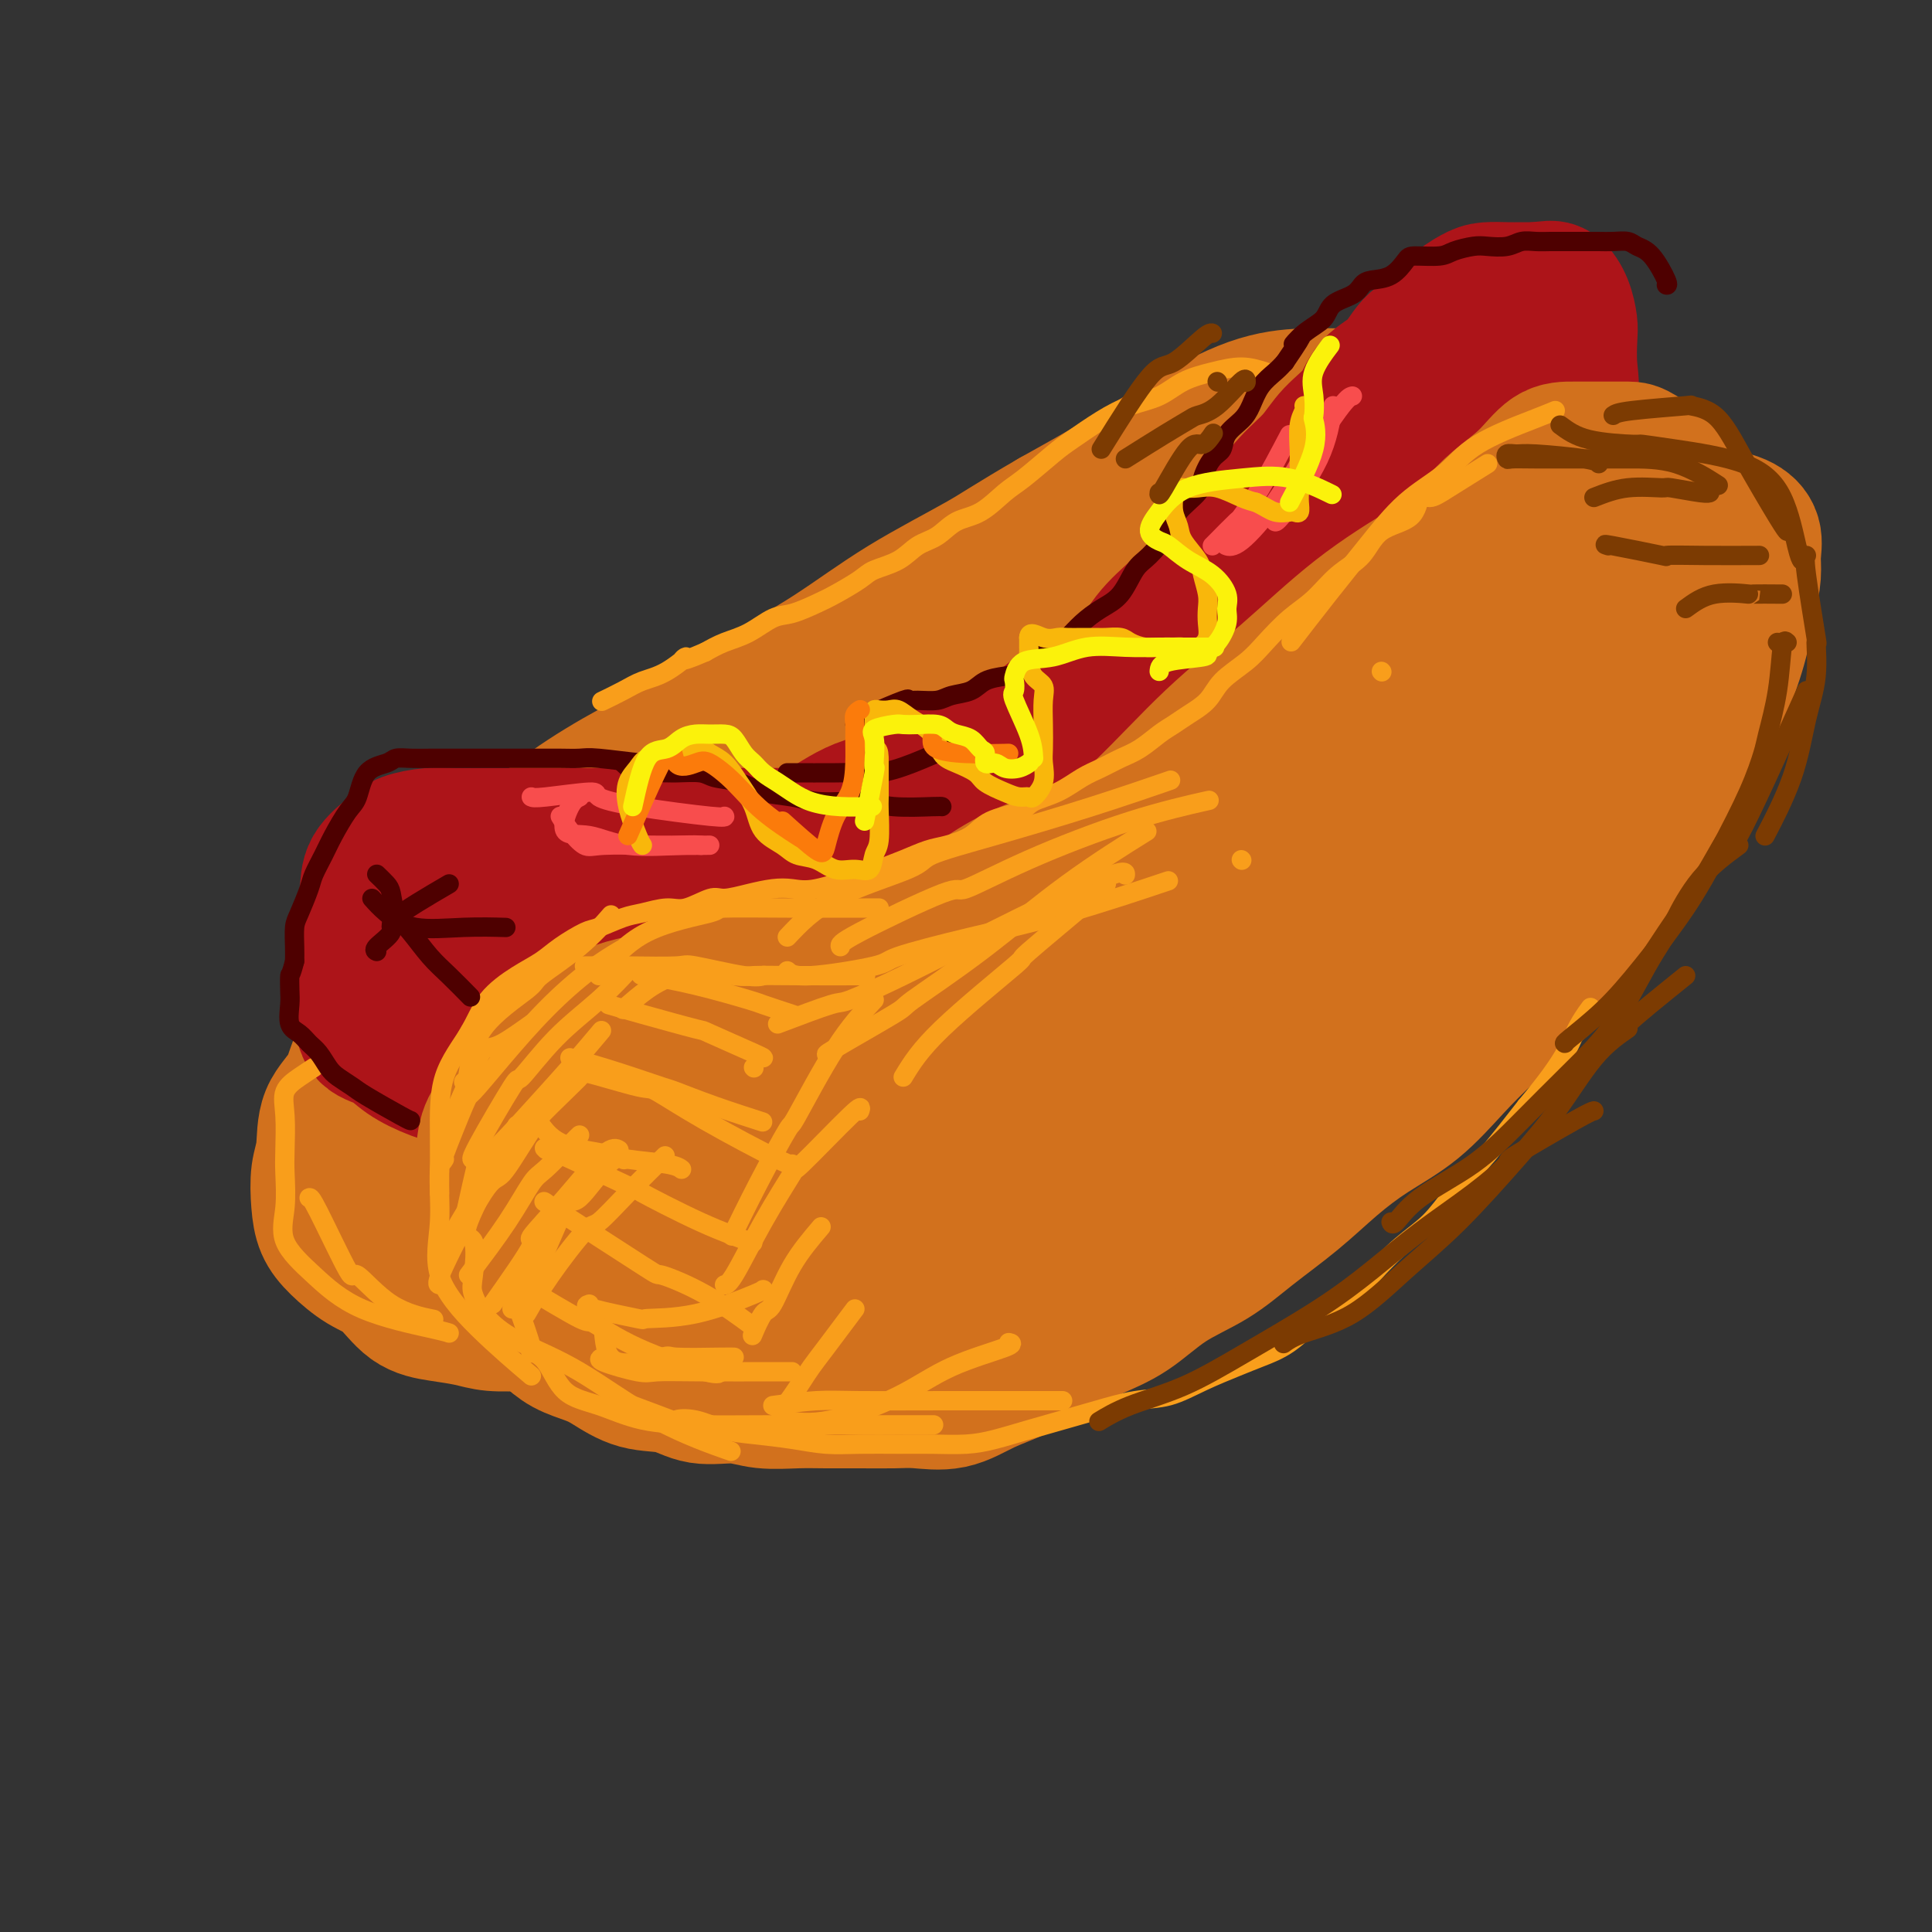 <svg viewBox='0 0 400 400' version='1.1' xmlns='http://www.w3.org/2000/svg' xmlns:xlink='http://www.w3.org/1999/xlink'><rect x="0" y="0" width="400" height="400" fill="#333333" stroke="none"/><g fill='none' stroke='rgb(210,113,29)' stroke-width='28' stroke-linecap='round' stroke-linejoin='round'><path d='M108,191c-6.236,2.980 -12.472,5.960 -15,7c-2.528,1.040 -1.346,0.139 -2,1c-0.654,0.861 -3.142,3.483 -5,6c-1.858,2.517 -3.085,4.928 -5,7c-1.915,2.072 -4.517,3.805 -6,6c-1.483,2.195 -1.848,4.851 -3,7c-1.152,2.149 -3.091,3.789 -4,6c-0.909,2.211 -0.786,4.992 -1,7c-0.214,2.008 -0.764,3.241 -1,5c-0.236,1.759 -0.157,4.044 0,6c0.157,1.956 0.392,3.585 1,5c0.608,1.415 1.588,2.617 3,4c1.412,1.383 3.255,2.948 5,4c1.745,1.052 3.391,1.592 5,3c1.609,1.408 3.179,3.684 5,5c1.821,1.316 3.892,1.673 6,2c2.108,0.327 4.253,0.624 6,1c1.747,0.376 3.097,0.831 5,1c1.903,0.169 4.358,0.052 7,0c2.642,-0.052 5.470,-0.038 8,0c2.530,0.038 4.761,0.098 7,0c2.239,-0.098 4.487,-0.356 7,-1c2.513,-0.644 5.292,-1.673 8,-3c2.708,-1.327 5.345,-2.950 8,-5c2.655,-2.050 5.327,-4.525 8,-7'/><path d='M155,258c5.207,-3.114 6.224,-3.400 8,-5c1.776,-1.600 4.311,-4.516 7,-7c2.689,-2.484 5.534,-4.538 8,-7c2.466,-2.462 4.554,-5.334 7,-8c2.446,-2.666 5.250,-5.127 8,-8c2.750,-2.873 5.448,-6.157 8,-9c2.552,-2.843 4.959,-5.243 7,-8c2.041,-2.757 3.715,-5.871 6,-9c2.285,-3.129 5.179,-6.273 8,-9c2.821,-2.727 5.567,-5.036 8,-8c2.433,-2.964 4.554,-6.581 7,-10c2.446,-3.419 5.219,-6.640 8,-10c2.781,-3.360 5.571,-6.861 8,-10c2.429,-3.139 4.495,-5.917 7,-9c2.505,-3.083 5.447,-6.470 8,-10c2.553,-3.530 4.716,-7.203 7,-11c2.284,-3.797 4.689,-7.717 7,-11c2.311,-3.283 4.529,-5.927 6,-9c1.471,-3.073 2.196,-6.575 3,-9c0.804,-2.425 1.686,-3.774 2,-5c0.314,-1.226 0.059,-2.328 0,-3c-0.059,-0.672 0.076,-0.912 0,-1c-0.076,-0.088 -0.364,-0.024 -1,0c-0.636,0.024 -1.618,0.009 -3,0c-1.382,-0.009 -3.162,-0.010 -5,0c-1.838,0.010 -3.735,0.033 -6,0c-2.265,-0.033 -4.900,-0.122 -8,0c-3.100,0.122 -6.666,0.455 -11,2c-4.334,1.545 -9.436,4.300 -14,7c-4.564,2.700 -8.590,5.343 -13,8c-4.410,2.657 -9.205,5.329 -14,8'/><path d='M218,107c-8.960,5.181 -10.859,6.635 -15,9c-4.141,2.365 -10.524,5.641 -16,9c-5.476,3.359 -10.046,6.800 -15,10c-4.954,3.200 -10.292,6.158 -15,9c-4.708,2.842 -8.788,5.567 -13,8c-4.212,2.433 -8.557,4.574 -13,7c-4.443,2.426 -8.983,5.136 -13,8c-4.017,2.864 -7.512,5.882 -11,9c-3.488,3.118 -6.971,6.336 -10,9c-3.029,2.664 -5.606,4.775 -8,8c-2.394,3.225 -4.605,7.563 -6,11c-1.395,3.437 -1.974,5.972 -3,9c-1.026,3.028 -2.498,6.548 -3,10c-0.502,3.452 -0.033,6.834 0,10c0.033,3.166 -0.372,6.115 0,9c0.372,2.885 1.519,5.705 3,8c1.481,2.295 3.297,4.064 6,6c2.703,1.936 6.293,4.039 10,5c3.707,0.961 7.532,0.780 12,1c4.468,0.220 9.578,0.840 16,-1c6.422,-1.840 14.156,-6.139 22,-11c7.844,-4.861 15.798,-10.285 24,-16c8.202,-5.715 16.652,-11.722 24,-19c7.348,-7.278 13.595,-15.828 20,-24c6.405,-8.172 12.968,-15.967 19,-23c6.032,-7.033 11.533,-13.303 15,-19c3.467,-5.697 4.899,-10.819 6,-15c1.101,-4.181 1.873,-7.420 2,-10c0.127,-2.580 -0.389,-4.502 -2,-6c-1.611,-1.498 -4.317,-2.571 -9,-3c-4.683,-0.429 -11.341,-0.215 -18,0'/><path d='M227,115c-8.207,0.756 -15.225,4.147 -24,9c-8.775,4.853 -19.306,11.167 -29,18c-9.694,6.833 -18.552,14.184 -27,22c-8.448,7.816 -16.487,16.099 -24,24c-7.513,7.901 -14.499,15.422 -19,22c-4.501,6.578 -6.516,12.214 -8,17c-1.484,4.786 -2.437,8.721 -2,11c0.437,2.279 2.265,2.902 6,4c3.735,1.098 9.376,2.670 15,3c5.624,0.330 11.231,-0.583 18,-3c6.769,-2.417 14.698,-6.338 23,-12c8.302,-5.662 16.975,-13.065 25,-21c8.025,-7.935 15.402,-16.401 22,-25c6.598,-8.599 12.418,-17.330 17,-25c4.582,-7.670 7.925,-14.280 10,-20c2.075,-5.720 2.883,-10.552 3,-13c0.117,-2.448 -0.456,-2.513 -3,-3c-2.544,-0.487 -7.059,-1.395 -14,0c-6.941,1.395 -16.309,5.093 -26,11c-9.691,5.907 -19.705,14.024 -30,23c-10.295,8.976 -20.870,18.811 -30,28c-9.130,9.189 -16.816,17.731 -22,25c-5.184,7.269 -7.867,13.264 -9,17c-1.133,3.736 -0.716,5.212 1,6c1.716,0.788 4.732,0.886 10,1c5.268,0.114 12.787,0.243 22,-3c9.213,-3.243 20.121,-9.858 32,-17c11.879,-7.142 24.731,-14.811 36,-24c11.269,-9.189 20.957,-19.897 30,-30c9.043,-10.103 17.441,-19.601 23,-27c5.559,-7.399 8.280,-12.700 11,-18'/><path d='M264,115c5.601,-8.236 2.604,-6.327 1,-6c-1.604,0.327 -1.814,-0.929 -5,-1c-3.186,-0.071 -9.346,1.041 -17,5c-7.654,3.959 -16.800,10.764 -27,19c-10.200,8.236 -21.454,17.904 -32,27c-10.546,9.096 -20.384,17.621 -28,26c-7.616,8.379 -13.009,16.613 -16,22c-2.991,5.387 -3.581,7.926 -4,9c-0.419,1.074 -0.666,0.683 1,1c1.666,0.317 5.247,1.342 11,-1c5.753,-2.342 13.680,-8.052 23,-15c9.320,-6.948 20.035,-15.135 30,-24c9.965,-8.865 19.181,-18.410 28,-27c8.819,-8.590 17.239,-16.227 24,-23c6.761,-6.773 11.861,-12.682 15,-17c3.139,-4.318 4.316,-7.045 5,-8c0.684,-0.955 0.874,-0.139 -1,0c-1.874,0.139 -5.811,-0.399 -11,0c-5.189,0.399 -11.630,1.733 -20,6c-8.370,4.267 -18.670,11.465 -29,19c-10.330,7.535 -20.692,15.405 -30,24c-9.308,8.595 -17.564,17.913 -24,26c-6.436,8.087 -11.053,14.941 -14,21c-2.947,6.059 -4.226,11.324 -5,14c-0.774,2.676 -1.044,2.765 1,3c2.044,0.235 6.403,0.617 12,0c5.597,-0.617 12.431,-2.232 20,-7c7.569,-4.768 15.874,-12.691 24,-20c8.126,-7.309 16.072,-14.006 23,-21c6.928,-6.994 12.836,-14.284 17,-20c4.164,-5.716 6.582,-9.858 9,-14'/><path d='M245,133c4.635,-6.318 3.224,-5.113 1,-5c-2.224,0.113 -5.260,-0.867 -11,1c-5.740,1.867 -14.185,6.582 -23,13c-8.815,6.418 -18.001,14.539 -27,23c-8.999,8.461 -17.812,17.262 -25,25c-7.188,7.738 -12.751,14.414 -16,19c-3.249,4.586 -4.184,7.082 -4,8c0.184,0.918 1.487,0.259 4,0c2.513,-0.259 6.237,-0.116 10,-2c3.763,-1.884 7.565,-5.793 12,-10c4.435,-4.207 9.502,-8.711 12,-11c2.498,-2.289 2.428,-2.364 3,-3c0.572,-0.636 1.785,-1.832 -1,1c-2.785,2.832 -9.570,9.693 -16,17c-6.430,7.307 -12.507,15.062 -18,22c-5.493,6.938 -10.402,13.060 -13,19c-2.598,5.940 -2.885,11.697 -3,14c-0.115,2.303 -0.057,1.151 0,0'/></g>
<g fill='none' stroke='rgb(173,20,25)' stroke-width='28' stroke-linecap='round' stroke-linejoin='round'><path d='M96,192c-4.984,0.914 -9.967,1.829 -12,2c-2.033,0.171 -1.115,-0.400 -1,0c0.115,0.400 -0.574,1.771 -1,3c-0.426,1.229 -0.589,2.315 0,4c0.589,1.685 1.932,3.971 4,6c2.068,2.029 4.862,3.803 8,5c3.138,1.197 6.620,1.817 10,2c3.380,0.183 6.659,-0.070 9,0c2.341,0.070 3.743,0.464 5,-1c1.257,-1.464 2.369,-4.784 3,-8c0.631,-3.216 0.780,-6.326 1,-9c0.220,-2.674 0.509,-4.912 0,-7c-0.509,-2.088 -1.818,-4.025 -4,-5c-2.182,-0.975 -5.237,-0.988 -8,-1c-2.763,-0.012 -5.232,-0.022 -8,0c-2.768,0.022 -5.833,0.077 -8,1c-2.167,0.923 -3.436,2.714 -5,5c-1.564,2.286 -3.422,5.065 -4,7c-0.578,1.935 0.122,3.025 0,5c-0.122,1.975 -1.068,4.835 0,7c1.068,2.165 4.151,3.634 7,5c2.849,1.366 5.466,2.629 9,3c3.534,0.371 7.985,-0.150 11,0c3.015,0.150 4.595,0.971 6,0c1.405,-0.971 2.634,-3.735 3,-6c0.366,-2.265 -0.132,-4.033 0,-6c0.132,-1.967 0.895,-4.133 0,-6c-0.895,-1.867 -3.447,-3.433 -6,-5'/><path d='M115,193c-2.130,-0.942 -4.454,-0.799 -7,-1c-2.546,-0.201 -5.313,-0.748 -7,-1c-1.687,-0.252 -2.294,-0.208 -4,0c-1.706,0.208 -4.509,0.581 -6,1c-1.491,0.419 -1.668,0.885 -2,2c-0.332,1.115 -0.819,2.878 -1,4c-0.181,1.122 -0.056,1.603 0,2c0.056,0.397 0.043,0.710 0,1c-0.043,0.290 -0.117,0.556 0,1c0.117,0.444 0.423,1.067 1,2c0.577,0.933 1.425,2.175 2,3c0.575,0.825 0.877,1.232 2,2c1.123,0.768 3.065,1.896 4,3c0.935,1.104 0.861,2.184 2,3c1.139,0.816 3.489,1.369 5,2c1.511,0.631 2.181,1.339 3,2c0.819,0.661 1.785,1.275 3,2c1.215,0.725 2.677,1.561 4,2c1.323,0.439 2.505,0.481 4,1c1.495,0.519 3.301,1.516 5,2c1.699,0.484 3.289,0.455 5,1c1.711,0.545 3.541,1.663 5,2c1.459,0.337 2.546,-0.106 4,0c1.454,0.106 3.275,0.760 5,1c1.725,0.240 3.354,0.064 5,0c1.646,-0.064 3.310,-0.017 5,0c1.690,0.017 3.406,0.005 5,0c1.594,-0.005 3.066,-0.001 5,0c1.934,0.001 4.328,0.000 6,0c1.672,-0.000 2.620,-0.000 4,0c1.380,0.000 3.190,0.000 5,0'/><path d='M177,230c7.496,0.066 4.235,-0.268 4,-1c-0.235,-0.732 2.556,-1.860 5,-3c2.444,-1.140 4.540,-2.290 6,-3c1.460,-0.710 2.283,-0.980 4,-2c1.717,-1.020 4.328,-2.788 6,-4c1.672,-1.212 2.406,-1.866 4,-3c1.594,-1.134 4.050,-2.747 6,-4c1.950,-1.253 3.396,-2.146 5,-3c1.604,-0.854 3.368,-1.670 5,-3c1.632,-1.330 3.133,-3.173 5,-5c1.867,-1.827 4.100,-3.638 6,-5c1.900,-1.362 3.465,-2.275 5,-4c1.535,-1.725 3.039,-4.263 5,-6c1.961,-1.737 4.379,-2.675 6,-4c1.621,-1.325 2.444,-3.038 4,-5c1.556,-1.962 3.844,-4.173 6,-6c2.156,-1.827 4.178,-3.269 6,-5c1.822,-1.731 3.444,-3.750 5,-6c1.556,-2.250 3.047,-4.731 5,-7c1.953,-2.269 4.367,-4.325 6,-6c1.633,-1.675 2.484,-2.967 4,-5c1.516,-2.033 3.698,-4.807 5,-7c1.302,-2.193 1.724,-3.807 3,-6c1.276,-2.193 3.404,-4.966 5,-7c1.596,-2.034 2.658,-3.330 4,-5c1.342,-1.670 2.962,-3.714 4,-6c1.038,-2.286 1.494,-4.814 2,-7c0.506,-2.186 1.064,-4.029 2,-6c0.936,-1.971 2.252,-4.069 3,-6c0.748,-1.931 0.928,-3.695 1,-5c0.072,-1.305 0.036,-2.153 0,-3'/><path d='M314,82c1.243,-5.038 0.352,-4.134 0,-4c-0.352,0.134 -0.164,-0.501 0,-1c0.164,-0.499 0.305,-0.863 0,-1c-0.305,-0.137 -1.054,-0.046 -2,0c-0.946,0.046 -2.089,0.046 -3,0c-0.911,-0.046 -1.592,-0.138 -3,1c-1.408,1.138 -3.544,3.505 -6,6c-2.456,2.495 -5.231,5.117 -8,7c-2.769,1.883 -5.532,3.025 -8,5c-2.468,1.975 -4.640,4.782 -7,7c-2.360,2.218 -4.910,3.847 -7,6c-2.090,2.153 -3.722,4.832 -6,7c-2.278,2.168 -5.201,3.827 -8,6c-2.799,2.173 -5.474,4.859 -8,7c-2.526,2.141 -4.902,3.736 -8,6c-3.098,2.264 -6.916,5.198 -10,7c-3.084,1.802 -5.433,2.472 -8,4c-2.567,1.528 -5.352,3.915 -8,6c-2.648,2.085 -5.160,3.867 -8,5c-2.840,1.133 -6.008,1.616 -9,3c-2.992,1.384 -5.809,3.670 -9,5c-3.191,1.330 -6.755,1.704 -10,3c-3.245,1.296 -6.171,3.515 -9,5c-2.829,1.485 -5.560,2.236 -9,3c-3.440,0.764 -7.590,1.542 -11,3c-3.410,1.458 -6.079,3.597 -9,5c-2.921,1.403 -6.095,2.069 -9,3c-2.905,0.931 -5.542,2.126 -8,3c-2.458,0.874 -4.739,1.428 -7,2c-2.261,0.572 -4.503,1.164 -6,2c-1.497,0.836 -2.248,1.918 -3,3'/><path d='M107,196c-15.543,6.803 -4.902,3.811 -1,3c3.902,-0.811 1.065,0.560 0,2c-1.065,1.440 -0.358,2.947 0,4c0.358,1.053 0.367,1.650 2,3c1.633,1.350 4.889,3.453 8,5c3.111,1.547 6.077,2.539 10,4c3.923,1.461 8.802,3.392 14,4c5.198,0.608 10.713,-0.109 17,0c6.287,0.109 13.346,1.042 20,0c6.654,-1.042 12.905,-4.059 19,-8c6.095,-3.941 12.035,-8.806 18,-14c5.965,-5.194 11.954,-10.717 18,-17c6.046,-6.283 12.150,-13.326 17,-20c4.850,-6.674 8.448,-12.980 13,-19c4.552,-6.020 10.059,-11.754 14,-17c3.941,-5.246 6.314,-10.004 9,-14c2.686,-3.996 5.683,-7.230 7,-9c1.317,-1.770 0.953,-2.077 1,-2c0.047,0.077 0.504,0.537 -1,2c-1.504,1.463 -4.968,3.930 -9,7c-4.032,3.070 -8.632,6.742 -13,11c-4.368,4.258 -8.503,9.101 -14,14c-5.497,4.899 -12.357,9.853 -19,15c-6.643,5.147 -13.070,10.487 -20,15c-6.930,4.513 -14.364,8.197 -21,12c-6.636,3.803 -12.474,7.723 -19,11c-6.526,3.277 -13.739,5.909 -20,8c-6.261,2.091 -11.570,3.640 -17,5c-5.430,1.360 -10.980,2.531 -15,3c-4.020,0.469 -6.510,0.234 -9,0'/><path d='M116,204c-4.421,0.474 -3.473,0.160 -3,0c0.473,-0.160 0.470,-0.167 1,0c0.530,0.167 1.593,0.509 4,1c2.407,0.491 6.158,1.131 10,1c3.842,-0.131 7.776,-1.034 14,-1c6.224,0.034 14.740,1.006 23,-1c8.260,-2.006 16.265,-6.989 24,-11c7.735,-4.011 15.201,-7.050 22,-11c6.799,-3.950 12.933,-8.811 19,-14c6.067,-5.189 12.069,-10.707 16,-15c3.931,-4.293 5.792,-7.360 7,-9c1.208,-1.640 1.763,-1.854 1,-2c-0.763,-0.146 -2.844,-0.223 -5,1c-2.156,1.223 -4.389,3.745 -7,6c-2.611,2.255 -5.602,4.242 -9,6c-3.398,1.758 -7.202,3.287 -11,5c-3.798,1.713 -7.589,3.612 -11,5c-3.411,1.388 -6.441,2.267 -10,3c-3.559,0.733 -7.648,1.321 -11,2c-3.352,0.679 -5.966,1.450 -8,2c-2.034,0.550 -3.487,0.879 -5,1c-1.513,0.121 -3.086,0.032 -5,0c-1.914,-0.032 -4.169,-0.009 -6,0c-1.831,0.009 -3.236,0.002 -5,0c-1.764,-0.002 -3.885,-0.001 -6,0c-2.115,0.001 -4.223,0.000 -6,0c-1.777,-0.000 -3.222,-0.000 -5,0c-1.778,0.000 -3.889,0.000 -6,0'/><path d='M138,173c-7.066,0.000 -5.232,0.000 -6,0c-0.768,-0.000 -4.139,-0.000 -7,0c-2.861,0.000 -5.212,0.000 -7,0c-1.788,-0.000 -3.011,-0.001 -5,0c-1.989,0.001 -4.742,0.003 -7,0c-2.258,-0.003 -4.020,-0.010 -6,0c-1.980,0.010 -4.177,0.038 -6,0c-1.823,-0.038 -3.272,-0.144 -5,0c-1.728,0.144 -3.735,0.536 -5,1c-1.265,0.464 -1.789,1.001 -3,2c-1.211,0.999 -3.109,2.462 -4,4c-0.891,1.538 -0.775,3.152 -1,5c-0.225,1.848 -0.793,3.928 -1,6c-0.207,2.072 -0.055,4.134 0,6c0.055,1.866 0.013,3.535 0,5c-0.013,1.465 0.003,2.727 0,4c-0.003,1.273 -0.026,2.557 0,4c0.026,1.443 0.100,3.044 1,4c0.900,0.956 2.626,1.266 4,2c1.374,0.734 2.395,1.892 4,3c1.605,1.108 3.795,2.166 6,3c2.205,0.834 4.424,1.446 7,2c2.576,0.554 5.509,1.051 8,2c2.491,0.949 4.539,2.349 7,3c2.461,0.651 5.335,0.553 8,1c2.665,0.447 5.122,1.440 8,2c2.878,0.560 6.177,0.686 9,1c2.823,0.314 5.169,0.816 8,1c2.831,0.184 6.147,0.049 9,0c2.853,-0.049 5.244,-0.014 8,0c2.756,0.014 5.878,0.007 9,0'/><path d='M171,234c10.556,0.907 7.447,0.674 8,0c0.553,-0.674 4.767,-1.789 8,-3c3.233,-1.211 5.486,-2.519 8,-4c2.514,-1.481 5.290,-3.136 8,-5c2.710,-1.864 5.355,-3.938 8,-6c2.645,-2.062 5.290,-4.113 8,-6c2.710,-1.887 5.486,-3.609 8,-6c2.514,-2.391 4.764,-5.452 7,-8c2.236,-2.548 4.456,-4.584 7,-7c2.544,-2.416 5.413,-5.211 8,-8c2.587,-2.789 4.891,-5.573 7,-8c2.109,-2.427 4.022,-4.496 6,-7c1.978,-2.504 4.020,-5.442 6,-8c1.980,-2.558 3.897,-4.734 6,-7c2.103,-2.266 4.393,-4.621 6,-7c1.607,-2.379 2.531,-4.783 4,-7c1.469,-2.217 3.482,-4.247 5,-6c1.518,-1.753 2.541,-3.231 3,-4c0.459,-0.769 0.352,-0.831 0,-1c-0.352,-0.169 -0.951,-0.446 -2,0c-1.049,0.446 -2.548,1.614 -5,3c-2.452,1.386 -5.857,2.989 -9,5c-3.143,2.011 -6.024,4.429 -10,7c-3.976,2.571 -9.046,5.296 -14,8c-4.954,2.704 -9.792,5.389 -14,8c-4.208,2.611 -7.785,5.150 -12,7c-4.215,1.850 -9.068,3.011 -14,5c-4.932,1.989 -9.943,4.805 -15,7c-5.057,2.195 -10.159,3.770 -15,5c-4.841,1.230 -9.420,2.115 -14,3'/><path d='M168,184c-11.956,3.426 -12.846,1.990 -16,2c-3.154,0.010 -8.572,1.467 -13,2c-4.428,0.533 -7.865,0.142 -11,0c-3.135,-0.142 -5.966,-0.035 -8,0c-2.034,0.035 -3.270,-0.000 -4,0c-0.730,0.000 -0.954,0.036 -1,0c-0.046,-0.036 0.086,-0.144 1,0c0.914,0.144 2.610,0.540 4,0c1.390,-0.540 2.475,-2.017 4,-3c1.525,-0.983 3.491,-1.472 6,-2c2.509,-0.528 5.563,-1.093 9,-2c3.437,-0.907 7.259,-2.155 11,-3c3.741,-0.845 7.402,-1.287 11,-2c3.598,-0.713 7.135,-1.697 11,-3c3.865,-1.303 8.059,-2.927 12,-4c3.941,-1.073 7.629,-1.597 11,-3c3.371,-1.403 6.423,-3.685 10,-5c3.577,-1.315 7.677,-1.662 11,-3c3.323,-1.338 5.868,-3.668 8,-5c2.132,-1.332 3.851,-1.667 6,-3c2.149,-1.333 4.730,-3.665 7,-5c2.270,-1.335 4.231,-1.672 6,-3c1.769,-1.328 3.346,-3.646 5,-5c1.654,-1.354 3.383,-1.743 5,-3c1.617,-1.257 3.120,-3.382 5,-5c1.880,-1.618 4.136,-2.729 6,-4c1.864,-1.271 3.335,-2.701 5,-4c1.665,-1.299 3.525,-2.465 5,-4c1.475,-1.535 2.564,-3.439 4,-5c1.436,-1.561 3.218,-2.781 5,-4'/><path d='M283,108c7.135,-6.234 4.973,-4.819 5,-5c0.027,-0.181 2.242,-1.957 4,-3c1.758,-1.043 3.059,-1.352 4,-2c0.941,-0.648 1.523,-1.636 2,-2c0.477,-0.364 0.851,-0.104 1,0c0.149,0.104 0.075,0.052 0,0'/><path d='M153,190c-0.232,-0.054 -0.464,-0.108 2,-2c2.464,-1.892 7.626,-5.622 10,-7c2.374,-1.378 1.962,-0.405 3,-1c1.038,-0.595 3.528,-2.757 6,-4c2.472,-1.243 4.927,-1.566 8,-3c3.073,-1.434 6.763,-3.979 10,-6c3.237,-2.021 6.021,-3.518 9,-5c2.979,-1.482 6.153,-2.951 9,-5c2.847,-2.049 5.366,-4.679 8,-7c2.634,-2.321 5.383,-4.332 8,-6c2.617,-1.668 5.100,-2.993 7,-5c1.900,-2.007 3.215,-4.698 5,-7c1.785,-2.302 4.041,-4.217 6,-6c1.959,-1.783 3.622,-3.435 5,-5c1.378,-1.565 2.473,-3.043 4,-5c1.527,-1.957 3.488,-4.392 5,-6c1.512,-1.608 2.576,-2.389 4,-4c1.424,-1.611 3.208,-4.052 5,-6c1.792,-1.948 3.592,-3.405 5,-5c1.408,-1.595 2.422,-3.330 4,-5c1.578,-1.670 3.718,-3.275 5,-5c1.282,-1.725 1.707,-3.571 3,-5c1.293,-1.429 3.456,-2.442 5,-4c1.544,-1.558 2.470,-3.661 4,-5c1.530,-1.339 3.662,-1.914 5,-3c1.338,-1.086 1.880,-2.683 3,-4c1.120,-1.317 2.817,-2.353 4,-3c1.183,-0.647 1.853,-0.905 3,-1c1.147,-0.095 2.770,-0.025 4,0c1.230,0.025 2.066,0.007 3,0c0.934,-0.007 1.967,-0.004 3,0'/><path d='M318,60c2.812,-0.279 3.341,-0.478 4,0c0.659,0.478 1.447,1.632 2,3c0.553,1.368 0.869,2.952 1,4c0.131,1.048 0.075,1.562 0,3c-0.075,1.438 -0.170,3.800 0,6c0.170,2.200 0.605,4.240 0,6c-0.605,1.760 -2.250,3.241 -4,5c-1.750,1.759 -3.605,3.794 -5,6c-1.395,2.206 -2.331,4.581 -4,7c-1.669,2.419 -4.071,4.882 -6,7c-1.929,2.118 -3.386,3.893 -5,6c-1.614,2.107 -3.387,4.548 -5,7c-1.613,2.452 -3.066,4.916 -5,7c-1.934,2.084 -4.347,3.790 -6,6c-1.653,2.210 -2.545,4.924 -4,7c-1.455,2.076 -3.472,3.512 -5,5c-1.528,1.488 -2.567,3.026 -4,5c-1.433,1.974 -3.261,4.382 -5,6c-1.739,1.618 -3.389,2.446 -5,4c-1.611,1.554 -3.181,3.834 -5,6c-1.819,2.166 -3.886,4.219 -6,6c-2.114,1.781 -4.274,3.292 -7,5c-2.726,1.708 -6.018,3.614 -10,6c-3.982,2.386 -8.656,5.253 -13,8c-4.344,2.747 -8.359,5.374 -13,8c-4.641,2.626 -9.906,5.251 -15,8c-5.094,2.749 -10.015,5.624 -14,8c-3.985,2.376 -7.034,4.255 -10,6c-2.966,1.745 -5.847,3.356 -7,4c-1.153,0.644 -0.576,0.322 0,0'/></g>
<g fill='none' stroke='rgb(210,113,29)' stroke-width='28' stroke-linecap='round' stroke-linejoin='round'><path d='M348,100c-0.227,-0.423 -0.454,-0.845 -2,-2c-1.546,-1.155 -4.412,-3.042 -6,-4c-1.588,-0.958 -1.900,-0.988 -3,-1c-1.100,-0.012 -2.989,-0.006 -5,0c-2.011,0.006 -4.143,0.011 -6,0c-1.857,-0.011 -3.440,-0.040 -5,1c-1.560,1.040 -3.099,3.147 -5,5c-1.901,1.853 -4.166,3.450 -6,5c-1.834,1.550 -3.238,3.053 -5,5c-1.762,1.947 -3.884,4.339 -6,6c-2.116,1.661 -4.228,2.591 -6,4c-1.772,1.409 -3.203,3.298 -5,5c-1.797,1.702 -3.959,3.216 -6,5c-2.041,1.784 -3.962,3.838 -6,6c-2.038,2.162 -4.194,4.433 -6,6c-1.806,1.567 -3.264,2.431 -5,4c-1.736,1.569 -3.751,3.844 -6,6c-2.249,2.156 -4.731,4.193 -7,6c-2.269,1.807 -4.325,3.383 -6,5c-1.675,1.617 -2.968,3.273 -5,5c-2.032,1.727 -4.802,3.525 -7,5c-2.198,1.475 -3.822,2.628 -6,4c-2.178,1.372 -4.908,2.963 -7,4c-2.092,1.037 -3.546,1.518 -5,2'/><path d='M216,182c-5.191,2.693 -5.668,1.925 -7,2c-1.332,0.075 -3.519,0.993 -6,2c-2.481,1.007 -5.254,2.104 -7,3c-1.746,0.896 -2.463,1.592 -4,2c-1.537,0.408 -3.894,0.528 -6,1c-2.106,0.472 -3.960,1.297 -6,2c-2.040,0.703 -4.264,1.286 -6,2c-1.736,0.714 -2.982,1.560 -5,2c-2.018,0.440 -4.807,0.475 -7,1c-2.193,0.525 -3.788,1.540 -6,2c-2.212,0.460 -5.039,0.364 -7,1c-1.961,0.636 -3.054,2.005 -5,3c-1.946,0.995 -4.744,1.618 -7,2c-2.256,0.382 -3.971,0.525 -6,1c-2.029,0.475 -4.371,1.283 -6,2c-1.629,0.717 -2.544,1.342 -4,2c-1.456,0.658 -3.453,1.350 -5,2c-1.547,0.650 -2.646,1.257 -4,2c-1.354,0.743 -2.964,1.623 -4,3c-1.036,1.377 -1.497,3.252 -2,5c-0.503,1.748 -1.049,3.367 -2,5c-0.951,1.633 -2.307,3.278 -3,5c-0.693,1.722 -0.721,3.522 -1,5c-0.279,1.478 -0.807,2.634 -1,4c-0.193,1.366 -0.049,2.943 0,4c0.049,1.057 0.004,1.594 0,3c-0.004,1.406 0.035,3.681 0,5c-0.035,1.319 -0.143,1.684 0,3c0.143,1.316 0.539,3.585 1,5c0.461,1.415 0.989,1.976 2,3c1.011,1.024 2.506,2.512 4,4'/><path d='M106,270c1.411,1.622 1.940,2.176 3,3c1.060,0.824 2.651,1.916 4,3c1.349,1.084 2.457,2.159 4,3c1.543,0.841 3.523,1.449 5,2c1.477,0.551 2.452,1.047 4,2c1.548,0.953 3.667,2.364 6,3c2.333,0.636 4.878,0.496 7,1c2.122,0.504 3.822,1.652 6,2c2.178,0.348 4.835,-0.103 7,0c2.165,0.103 3.839,0.760 6,1c2.161,0.240 4.809,0.064 7,0c2.191,-0.064 3.925,-0.015 6,0c2.075,0.015 4.492,-0.005 7,0c2.508,0.005 5.106,0.035 7,0c1.894,-0.035 3.084,-0.137 5,0c1.916,0.137 4.558,0.511 7,0c2.442,-0.511 4.685,-1.909 7,-3c2.315,-1.091 4.702,-1.877 7,-3c2.298,-1.123 4.507,-2.585 7,-4c2.493,-1.415 5.272,-2.785 8,-4c2.728,-1.215 5.406,-2.276 8,-4c2.594,-1.724 5.104,-4.112 8,-6c2.896,-1.888 6.178,-3.277 9,-5c2.822,-1.723 5.182,-3.780 8,-6c2.818,-2.220 6.093,-4.601 9,-7c2.907,-2.399 5.447,-4.814 8,-7c2.553,-2.186 5.121,-4.144 8,-6c2.879,-1.856 6.071,-3.611 9,-6c2.929,-2.389 5.596,-5.412 8,-8c2.404,-2.588 4.544,-4.739 7,-7c2.456,-2.261 5.228,-4.630 8,-7'/><path d='M316,207c11.297,-9.844 7.039,-7.452 7,-8c-0.039,-0.548 4.141,-4.034 7,-7c2.859,-2.966 4.397,-5.413 6,-8c1.603,-2.587 3.272,-5.315 5,-8c1.728,-2.685 3.516,-5.327 5,-8c1.484,-2.673 2.663,-5.379 4,-8c1.337,-2.621 2.831,-5.159 4,-8c1.169,-2.841 2.011,-5.985 3,-9c0.989,-3.015 2.123,-5.902 3,-9c0.877,-3.098 1.496,-6.406 2,-9c0.504,-2.594 0.892,-4.475 1,-6c0.108,-1.525 -0.063,-2.693 0,-4c0.063,-1.307 0.361,-2.752 0,-4c-0.361,-1.248 -1.381,-2.300 -3,-3c-1.619,-0.700 -3.837,-1.047 -6,-2c-2.163,-0.953 -4.269,-2.513 -7,-3c-2.731,-0.487 -6.086,0.100 -10,0c-3.914,-0.100 -8.388,-0.885 -13,0c-4.612,0.885 -9.360,3.440 -14,6c-4.640,2.560 -9.170,5.125 -14,8c-4.830,2.875 -9.961,6.059 -15,10c-5.039,3.941 -9.985,8.641 -15,13c-5.015,4.359 -10.099,8.379 -15,13c-4.901,4.621 -9.620,9.842 -15,15c-5.380,5.158 -11.421,10.251 -17,15c-5.579,4.749 -10.696,9.153 -16,13c-5.304,3.847 -10.794,7.139 -16,10c-5.206,2.861 -10.127,5.293 -15,7c-4.873,1.707 -9.696,2.690 -14,4c-4.304,1.310 -8.087,2.946 -12,4c-3.913,1.054 -7.957,1.527 -12,2'/><path d='M134,223c-7.679,2.009 -7.875,2.032 -10,3c-2.125,0.968 -6.177,2.882 -9,5c-2.823,2.118 -4.416,4.440 -6,7c-1.584,2.560 -3.158,5.358 -4,8c-0.842,2.642 -0.952,5.127 -1,7c-0.048,1.873 -0.033,3.133 0,5c0.033,1.867 0.084,4.340 2,6c1.916,1.660 5.697,2.505 10,3c4.303,0.495 9.129,0.638 14,1c4.871,0.362 9.787,0.941 15,-1c5.213,-1.941 10.721,-6.404 15,-11c4.279,-4.596 7.327,-9.326 10,-14c2.673,-4.674 4.971,-9.293 6,-13c1.029,-3.707 0.788,-6.504 1,-8c0.212,-1.496 0.878,-1.693 0,-2c-0.878,-0.307 -3.298,-0.725 -6,0c-2.702,0.725 -5.686,2.594 -9,5c-3.314,2.406 -6.959,5.348 -10,9c-3.041,3.652 -5.479,8.015 -8,12c-2.521,3.985 -5.124,7.591 -6,11c-0.876,3.409 -0.023,6.622 0,9c0.023,2.378 -0.783,3.920 1,5c1.783,1.080 6.154,1.697 11,2c4.846,0.303 10.168,0.291 16,-2c5.832,-2.291 12.175,-6.862 18,-12c5.825,-5.138 11.132,-10.844 16,-17c4.868,-6.156 9.296,-12.763 13,-19c3.704,-6.237 6.684,-12.105 9,-18c2.316,-5.895 3.970,-11.818 5,-16c1.030,-4.182 1.437,-6.623 0,-8c-1.437,-1.377 -4.719,-1.688 -8,-2'/><path d='M219,178c-4.108,0.620 -10.379,3.171 -17,8c-6.621,4.829 -13.592,11.938 -20,19c-6.408,7.062 -12.254,14.077 -17,21c-4.746,6.923 -8.392,13.754 -11,19c-2.608,5.246 -4.178,8.907 -5,12c-0.822,3.093 -0.897,5.617 1,7c1.897,1.383 5.767,1.625 11,2c5.233,0.375 11.828,0.882 20,-1c8.172,-1.882 17.922,-6.153 27,-12c9.078,-5.847 17.483,-13.268 26,-21c8.517,-7.732 17.144,-15.774 24,-24c6.856,-8.226 11.940,-16.638 17,-24c5.060,-7.362 10.095,-13.676 13,-20c2.905,-6.324 3.681,-12.660 4,-16c0.319,-3.340 0.180,-3.684 0,-4c-0.180,-0.316 -0.400,-0.603 -3,0c-2.600,0.603 -7.579,2.095 -13,7c-5.421,4.905 -11.284,13.222 -18,23c-6.716,9.778 -14.284,21.017 -21,31c-6.716,9.983 -12.581,18.708 -17,27c-4.419,8.292 -7.391,16.149 -9,21c-1.609,4.851 -1.855,6.694 -1,8c0.855,1.306 2.812,2.075 7,2c4.188,-0.075 10.607,-0.995 18,-5c7.393,-4.005 15.759,-11.096 24,-19c8.241,-7.904 16.356,-16.620 24,-27c7.644,-10.380 14.816,-22.425 21,-34c6.184,-11.575 11.379,-22.680 16,-33c4.621,-10.320 8.667,-19.855 11,-27c2.333,-7.145 2.952,-11.898 3,-14c0.048,-2.102 -0.476,-1.551 -1,-1'/><path d='M333,103c-0.713,-2.128 -3.495,0.051 -8,3c-4.505,2.949 -10.733,6.668 -18,13c-7.267,6.332 -15.571,15.276 -23,25c-7.429,9.724 -13.981,20.228 -20,30c-6.019,9.772 -11.506,18.812 -15,26c-3.494,7.188 -4.996,12.525 -6,16c-1.004,3.475 -1.510,5.087 1,6c2.510,0.913 8.036,1.127 14,1c5.964,-0.127 12.365,-0.593 19,-4c6.635,-3.407 13.506,-9.753 20,-17c6.494,-7.247 12.613,-15.396 18,-24c5.387,-8.604 10.041,-17.665 14,-26c3.959,-8.335 7.223,-15.946 10,-23c2.777,-7.054 5.069,-13.553 6,-17c0.931,-3.447 0.503,-3.844 0,-4c-0.503,-0.156 -1.080,-0.073 -3,0c-1.920,0.073 -5.183,0.136 -9,2c-3.817,1.864 -8.189,5.528 -13,10c-4.811,4.472 -10.062,9.752 -14,15c-3.938,5.248 -6.562,10.465 -8,14c-1.438,3.535 -1.690,5.390 -2,6c-0.310,0.610 -0.677,-0.024 1,0c1.677,0.024 5.397,0.707 9,0c3.603,-0.707 7.089,-2.805 12,-5c4.911,-2.195 11.246,-4.488 16,-7c4.754,-2.512 7.926,-5.242 10,-7c2.074,-1.758 3.051,-2.543 2,-3c-1.051,-0.457 -4.129,-0.584 -9,1c-4.871,1.584 -11.535,4.881 -19,9c-7.465,4.119 -15.733,9.059 -24,14'/><path d='M294,157c-11.429,6.332 -18.501,10.661 -27,16c-8.499,5.339 -18.426,11.687 -29,18c-10.574,6.313 -21.796,12.592 -32,19c-10.204,6.408 -19.392,12.946 -28,19c-8.608,6.054 -16.637,11.622 -23,16c-6.363,4.378 -11.059,7.564 -13,9c-1.941,1.436 -1.128,1.122 -1,1c0.128,-0.122 -0.430,-0.052 1,0c1.430,0.052 4.847,0.086 11,-2c6.153,-2.086 15.041,-6.293 24,-10c8.959,-3.707 17.989,-6.913 27,-11c9.011,-4.087 18.002,-9.055 26,-13c7.998,-3.945 15.004,-6.866 18,-9c2.996,-2.134 1.983,-3.479 2,-4c0.017,-0.521 1.063,-0.216 -1,0c-2.063,0.216 -7.236,0.343 -13,0c-5.764,-0.343 -12.118,-1.157 -20,0c-7.882,1.157 -17.292,4.286 -26,7c-8.708,2.714 -16.714,5.013 -25,8c-8.286,2.987 -16.850,6.661 -24,10c-7.150,3.339 -12.884,6.344 -17,9c-4.116,2.656 -6.614,4.964 -8,6c-1.386,1.036 -1.661,0.801 -1,1c0.661,0.199 2.258,0.833 5,1c2.742,0.167 6.629,-0.133 12,0c5.371,0.133 12.228,0.699 20,0c7.772,-0.699 16.461,-2.662 24,-5c7.539,-2.338 13.928,-5.049 19,-8c5.072,-2.951 8.827,-6.141 11,-9c2.173,-2.859 2.764,-5.388 3,-7c0.236,-1.612 0.118,-2.306 0,-3'/><path d='M209,216c-1.490,-2.010 -6.714,-2.036 -12,-2c-5.286,0.036 -10.635,0.133 -17,0c-6.365,-0.133 -13.747,-0.496 -20,1c-6.253,1.496 -11.378,4.851 -16,8c-4.622,3.149 -8.743,6.091 -11,9c-2.257,2.909 -2.650,5.784 -3,8c-0.350,2.216 -0.656,3.774 0,5c0.656,1.226 2.274,2.119 6,3c3.726,0.881 9.560,1.750 16,2c6.440,0.250 13.486,-0.118 22,0c8.514,0.118 18.495,0.724 28,0c9.505,-0.724 18.533,-2.777 27,-5c8.467,-2.223 16.373,-4.615 24,-8c7.627,-3.385 14.976,-7.762 21,-12c6.024,-4.238 10.724,-8.335 15,-13c4.276,-4.665 8.127,-9.897 12,-15c3.873,-5.103 7.766,-10.075 11,-15c3.234,-4.925 5.807,-9.801 8,-14c2.193,-4.199 4.004,-7.722 6,-11c1.996,-3.278 4.177,-6.313 6,-9c1.823,-2.687 3.287,-5.028 4,-7c0.713,-1.972 0.674,-3.577 1,-5c0.326,-1.423 1.015,-2.666 1,-4c-0.015,-1.334 -0.734,-2.760 -1,-4c-0.266,-1.240 -0.077,-2.294 0,-3c0.077,-0.706 0.043,-1.065 0,-2c-0.043,-0.935 -0.094,-2.447 0,-3c0.094,-0.553 0.335,-0.148 -1,0c-1.335,0.148 -4.244,0.040 -7,0c-2.756,-0.040 -5.359,-0.011 -8,0c-2.641,0.011 -5.321,0.006 -8,0'/><path d='M313,120c-5.773,0.484 -8.205,1.693 -11,3c-2.795,1.307 -5.953,2.712 -9,5c-3.047,2.288 -5.985,5.461 -9,9c-3.015,3.539 -6.109,7.445 -9,11c-2.891,3.555 -5.579,6.758 -8,11c-2.421,4.242 -4.573,9.523 -7,14c-2.427,4.477 -5.127,8.151 -8,13c-2.873,4.849 -5.917,10.875 -9,16c-3.083,5.125 -6.205,9.350 -10,14c-3.795,4.650 -8.263,9.725 -12,14c-3.737,4.275 -6.741,7.751 -11,11c-4.259,3.249 -9.771,6.271 -14,9c-4.229,2.729 -7.175,5.165 -11,7c-3.825,1.835 -8.529,3.068 -12,4c-3.471,0.932 -5.708,1.564 -7,2c-1.292,0.436 -1.638,0.677 -2,1c-0.362,0.323 -0.740,0.730 0,1c0.740,0.270 2.597,0.403 4,1c1.403,0.597 2.352,1.656 5,2c2.648,0.344 6.995,-0.029 11,0c4.005,0.029 7.666,0.458 13,0c5.334,-0.458 12.340,-1.804 19,-4c6.660,-2.196 12.976,-5.241 18,-8c5.024,-2.759 8.758,-5.232 11,-7c2.242,-1.768 2.992,-2.830 4,-4c1.008,-1.170 2.273,-2.449 -1,-3c-3.273,-0.551 -11.083,-0.375 -18,0c-6.917,0.375 -12.939,0.947 -20,3c-7.061,2.053 -15.160,5.587 -21,9c-5.840,3.413 -9.420,6.707 -13,10'/><path d='M176,264c-6.315,4.391 -5.104,5.867 -5,7c0.104,1.133 -0.900,1.922 0,3c0.900,1.078 3.704,2.444 10,4c6.296,1.556 16.085,3.302 20,4c3.915,0.698 1.958,0.349 0,0'/></g>
<g fill='none' stroke='rgb(249,158,27)' stroke-width='4' stroke-linecap='round' stroke-linejoin='round'><path d='M322,85c-1.029,0.427 -2.057,0.855 -5,2c-2.943,1.145 -7.799,3.008 -11,5c-3.201,1.992 -4.747,4.115 -7,6c-2.253,1.885 -5.214,3.533 -8,6c-2.786,2.467 -5.396,5.754 -8,9c-2.604,3.246 -5.201,6.451 -8,10c-2.799,3.549 -5.800,7.443 -7,9c-1.200,1.557 -0.600,0.779 0,0'/><path d='M308,96c-2.984,1.858 -5.968,3.717 -8,5c-2.032,1.283 -3.112,1.992 -4,2c-0.888,0.008 -1.584,-0.684 -2,0c-0.416,0.684 -0.554,2.746 -2,4c-1.446,1.254 -4.202,1.702 -6,3c-1.798,1.298 -2.638,3.446 -4,5c-1.362,1.554 -3.248,2.516 -5,4c-1.752,1.484 -3.372,3.492 -5,5c-1.628,1.508 -3.263,2.518 -5,4c-1.737,1.482 -3.574,3.436 -5,5c-1.426,1.564 -2.440,2.737 -4,4c-1.560,1.263 -3.666,2.617 -5,4c-1.334,1.383 -1.896,2.797 -3,4c-1.104,1.203 -2.749,2.195 -4,3c-1.251,0.805 -2.109,1.423 -3,2c-0.891,0.577 -1.815,1.112 -3,2c-1.185,0.888 -2.629,2.128 -4,3c-1.371,0.872 -2.668,1.374 -4,2c-1.332,0.626 -2.699,1.375 -4,2c-1.301,0.625 -2.536,1.125 -4,2c-1.464,0.875 -3.156,2.125 -5,3c-1.844,0.875 -3.841,1.376 -5,2c-1.159,0.624 -1.481,1.371 -3,2c-1.519,0.629 -4.236,1.141 -6,2c-1.764,0.859 -2.576,2.064 -4,3c-1.424,0.936 -3.462,1.602 -5,2c-1.538,0.398 -2.577,0.529 -4,1c-1.423,0.471 -3.229,1.281 -5,2c-1.771,0.719 -3.506,1.348 -5,2c-1.494,0.652 -2.747,1.326 -4,2'/><path d='M178,182c-9.643,4.344 -4.752,1.702 -4,1c0.752,-0.702 -2.635,0.534 -5,1c-2.365,0.466 -3.709,0.161 -5,0c-1.291,-0.161 -2.530,-0.179 -4,0c-1.470,0.179 -3.171,0.555 -5,1c-1.829,0.445 -3.784,0.960 -5,1c-1.216,0.040 -1.692,-0.394 -3,0c-1.308,0.394 -3.450,1.615 -5,2c-1.550,0.385 -2.510,-0.067 -4,0c-1.490,0.067 -3.511,0.654 -5,1c-1.489,0.346 -2.445,0.452 -4,1c-1.555,0.548 -3.708,1.538 -5,2c-1.292,0.462 -1.721,0.396 -3,1c-1.279,0.604 -3.407,1.876 -5,3c-1.593,1.124 -2.651,2.098 -4,3c-1.349,0.902 -2.988,1.733 -5,3c-2.012,1.267 -4.395,2.972 -6,5c-1.605,2.028 -2.430,4.381 -4,7c-1.570,2.619 -3.885,5.506 -5,9c-1.115,3.494 -1.031,7.594 -1,12c0.031,4.406 0.009,9.116 0,11c-0.009,1.884 -0.004,0.942 0,0'/><path d='M110,212c-2.238,1.592 -4.476,3.185 -6,4c-1.524,0.815 -2.336,0.853 -3,1c-0.664,0.147 -1.182,0.404 -2,2c-0.818,1.596 -1.937,4.530 -3,7c-1.063,2.470 -2.068,4.477 -3,7c-0.932,2.523 -1.789,5.564 -2,9c-0.211,3.436 0.225,7.269 0,11c-0.225,3.731 -1.112,7.361 0,11c1.112,3.639 4.222,7.287 8,11c3.778,3.713 8.222,7.489 10,9c1.778,1.511 0.889,0.755 0,0'/><path d='M107,233c-4.336,8.188 -8.672,16.377 -10,20c-1.328,3.623 0.352,2.681 1,4c0.648,1.319 0.266,4.900 0,7c-0.266,2.100 -0.414,2.720 0,4c0.414,1.280 1.392,3.219 3,5c1.608,1.781 3.848,3.403 7,5c3.152,1.597 7.216,3.170 12,6c4.784,2.830 10.288,6.916 16,10c5.712,3.084 11.632,5.167 14,6c2.368,0.833 1.184,0.417 0,0'/><path d='M262,77c-1.586,-0.496 -3.171,-0.993 -5,-1c-1.829,-0.007 -3.901,0.475 -6,1c-2.099,0.525 -4.225,1.092 -6,2c-1.775,0.908 -3.200,2.155 -5,3c-1.800,0.845 -3.976,1.287 -6,2c-2.024,0.713 -3.895,1.698 -6,3c-2.105,1.302 -4.446,2.923 -6,4c-1.554,1.077 -2.323,1.610 -4,3c-1.677,1.390 -4.261,3.636 -6,5c-1.739,1.364 -2.632,1.845 -4,3c-1.368,1.155 -3.210,2.985 -5,4c-1.790,1.015 -3.526,1.217 -5,2c-1.474,0.783 -2.685,2.148 -4,3c-1.315,0.852 -2.732,1.191 -4,2c-1.268,0.809 -2.385,2.089 -4,3c-1.615,0.911 -3.727,1.453 -5,2c-1.273,0.547 -1.708,1.100 -3,2c-1.292,0.900 -3.443,2.146 -5,3c-1.557,0.854 -2.520,1.317 -4,2c-1.480,0.683 -3.477,1.586 -5,2c-1.523,0.414 -2.573,0.338 -4,1c-1.427,0.662 -3.230,2.063 -5,3c-1.770,0.937 -3.506,1.411 -5,2c-1.494,0.589 -2.747,1.295 -4,2'/><path d='M146,135c-6.920,3.010 -4.219,1.034 -4,1c0.219,-0.034 -2.044,1.872 -4,3c-1.956,1.128 -3.607,1.478 -5,2c-1.393,0.522 -2.529,1.218 -4,2c-1.471,0.782 -3.277,1.652 -4,2c-0.723,0.348 -0.361,0.174 0,0'/><path d='M65,221c-0.928,0.608 -1.857,1.216 -3,2c-1.143,0.784 -2.501,1.744 -3,3c-0.499,1.256 -0.138,2.809 0,5c0.138,2.191 0.053,5.020 0,7c-0.053,1.980 -0.074,3.110 0,5c0.074,1.890 0.243,4.541 0,7c-0.243,2.459 -0.899,4.725 0,7c0.899,2.275 3.351,4.557 6,7c2.649,2.443 5.493,5.047 10,7c4.507,1.953 10.675,3.257 14,4c3.325,0.743 3.807,0.927 4,1c0.193,0.073 0.096,0.037 0,0'/><path d='M64,248c0.187,-0.103 0.374,-0.206 2,3c1.626,3.206 4.693,9.721 6,12c1.307,2.279 0.856,0.322 2,1c1.144,0.678 3.885,3.990 7,6c3.115,2.010 6.604,2.717 8,3c1.396,0.283 0.698,0.141 0,0'/><path d='M107,270c1.338,3.707 2.676,7.415 3,9c0.324,1.585 -0.365,1.048 0,1c0.365,-0.048 1.785,0.394 3,2c1.215,1.606 2.227,4.378 4,6c1.773,1.622 4.307,2.095 7,3c2.693,0.905 5.543,2.243 9,3c3.457,0.757 7.520,0.935 12,1c4.480,0.065 9.376,0.017 15,0c5.624,-0.017 11.976,-0.005 18,0c6.024,0.005 11.721,0.001 14,0c2.279,-0.001 1.139,-0.001 0,0'/><path d='M128,290c0.370,0.087 0.741,0.174 3,1c2.259,0.826 6.407,2.392 8,3c1.593,0.608 0.630,0.257 1,0c0.370,-0.257 2.074,-0.419 4,0c1.926,0.419 4.073,1.419 6,2c1.927,0.581 3.633,0.744 6,1c2.367,0.256 5.393,0.604 8,1c2.607,0.396 4.793,0.839 7,1c2.207,0.161 4.433,0.041 7,0c2.567,-0.041 5.475,-0.003 8,0c2.525,0.003 4.666,-0.030 7,0c2.334,0.030 4.862,0.122 7,0c2.138,-0.122 3.886,-0.456 6,-1c2.114,-0.544 4.594,-1.296 7,-2c2.406,-0.704 4.738,-1.360 7,-2c2.262,-0.640 4.453,-1.263 7,-2c2.547,-0.737 5.449,-1.587 8,-2c2.551,-0.413 4.750,-0.391 7,-1c2.250,-0.609 4.551,-1.851 7,-3c2.449,-1.149 5.045,-2.206 7,-3c1.955,-0.794 3.270,-1.327 5,-2c1.730,-0.673 3.875,-1.488 6,-3c2.125,-1.512 4.231,-3.722 6,-5c1.769,-1.278 3.202,-1.623 5,-3c1.798,-1.377 3.962,-3.785 6,-6c2.038,-2.215 3.949,-4.237 6,-6c2.051,-1.763 4.240,-3.266 6,-5c1.760,-1.734 3.089,-3.698 5,-6c1.911,-2.302 4.403,-4.944 7,-8c2.597,-3.056 5.298,-6.528 8,-10'/><path d='M316,229c7.964,-9.440 8.875,-12.542 10,-15c1.125,-2.458 2.464,-4.274 3,-5c0.536,-0.726 0.268,-0.363 0,0'/><path d='M96,224c0.346,-0.054 0.691,-0.108 1,-2c0.309,-1.892 0.581,-5.622 3,-9c2.419,-3.378 6.985,-6.405 9,-8c2.015,-1.595 1.478,-1.757 3,-3c1.522,-1.243 5.102,-3.565 8,-6c2.898,-2.435 5.114,-4.981 6,-6c0.886,-1.019 0.443,-0.509 0,0'/><path d='M92,240c-0.426,0.658 -0.852,1.316 0,-1c0.852,-2.316 2.981,-7.606 4,-10c1.019,-2.394 0.929,-1.892 2,-3c1.071,-1.108 3.304,-3.824 6,-7c2.696,-3.176 5.857,-6.810 9,-10c3.143,-3.190 6.269,-5.936 9,-8c2.731,-2.064 5.066,-3.447 6,-4c0.934,-0.553 0.467,-0.277 0,0'/><path d='M98,240c-0.350,0.081 -0.700,0.163 1,-3c1.700,-3.163 5.451,-9.570 7,-12c1.549,-2.430 0.896,-0.883 2,-2c1.104,-1.117 3.966,-4.897 7,-8c3.034,-3.103 6.240,-5.528 9,-8c2.760,-2.472 5.074,-4.992 6,-6c0.926,-1.008 0.463,-0.504 0,0'/><path d='M96,253c1.224,-5.558 2.448,-11.115 3,-13c0.552,-1.885 0.432,-0.096 2,-1c1.568,-0.904 4.822,-4.500 8,-8c3.178,-3.500 6.279,-6.904 9,-10c2.721,-3.096 5.063,-5.885 6,-7c0.937,-1.115 0.468,-0.558 0,0'/><path d='M93,258c-0.235,-0.180 -0.469,-0.360 1,-3c1.469,-2.640 4.642,-7.741 6,-10c1.358,-2.259 0.900,-1.677 2,-3c1.100,-1.323 3.759,-4.550 7,-8c3.241,-3.450 7.065,-7.121 9,-9c1.935,-1.879 1.981,-1.965 2,-2c0.019,-0.035 0.009,-0.017 0,0'/><path d='M91,266c-0.395,-0.063 -0.790,-0.126 1,-4c1.790,-3.874 5.765,-11.560 8,-15c2.235,-3.440 2.729,-2.634 4,-4c1.271,-1.366 3.320,-4.902 6,-9c2.680,-4.098 5.991,-8.757 8,-11c2.009,-2.243 2.717,-2.069 3,-2c0.283,0.069 0.142,0.035 0,0'/><path d='M97,264c2.870,-3.798 5.739,-7.596 8,-11c2.261,-3.404 3.912,-6.415 5,-8c1.088,-1.585 1.611,-1.744 3,-3c1.389,-1.256 3.643,-3.607 5,-5c1.357,-1.393 1.816,-1.826 2,-2c0.184,-0.174 0.092,-0.087 0,0'/><path d='M102,270c3.535,-5.017 7.070,-10.034 8,-12c0.930,-1.966 -0.745,-0.880 0,-2c0.745,-1.120 3.911,-4.444 7,-8c3.089,-3.556 6.101,-7.342 8,-9c1.899,-1.658 2.685,-1.188 3,-1c0.315,0.188 0.157,0.094 0,0'/><path d='M106,271c2.018,-2.987 4.037,-5.974 6,-10c1.963,-4.026 3.871,-9.093 5,-11c1.129,-1.907 1.478,-0.656 3,-2c1.522,-1.344 4.218,-5.285 6,-7c1.782,-1.715 2.652,-1.204 3,-1c0.348,0.204 0.174,0.102 0,0'/><path d='M109,272c1.378,-2.389 2.756,-4.778 5,-8c2.244,-3.222 5.356,-7.278 7,-9c1.644,-1.722 1.822,-1.111 3,-2c1.178,-0.889 3.356,-3.278 6,-6c2.644,-2.722 5.756,-5.778 7,-7c1.244,-1.222 0.622,-0.611 0,0'/><path d='M122,270c-0.592,0.196 -1.184,0.392 1,1c2.184,0.608 7.146,1.627 9,2c1.854,0.373 0.602,0.100 2,0c1.398,-0.100 5.447,-0.027 10,-1c4.553,-0.973 9.610,-2.993 12,-4c2.390,-1.007 2.111,-1.002 2,-1c-0.111,0.002 -0.056,0.001 0,0'/><path d='M125,276c0.273,2.649 0.546,5.298 3,6c2.454,0.702 7.088,-0.544 9,-1c1.912,-0.456 1.100,-0.122 3,0c1.900,0.122 6.512,0.033 9,0c2.488,-0.033 2.854,-0.009 3,0c0.146,0.009 0.073,0.005 0,0'/><path d='M125,281c-0.714,0.196 -1.428,0.392 0,1c1.428,0.608 4.999,1.627 7,2c2.001,0.373 2.431,0.100 4,0c1.569,-0.100 4.276,-0.027 9,0c4.724,0.027 11.464,0.007 15,0c3.536,-0.007 3.867,-0.002 4,0c0.133,0.002 0.066,0.001 0,0'/><path d='M112,233c1.157,1.488 2.314,2.977 5,4c2.686,1.023 6.902,1.581 9,2c2.098,0.419 2.078,0.700 4,1c1.922,0.300 5.787,0.619 8,1c2.213,0.381 2.775,0.823 3,1c0.225,0.177 0.112,0.088 0,0'/><path d='M118,219c3.253,0.941 6.505,1.881 10,3c3.495,1.119 7.232,2.416 9,3c1.768,0.584 1.567,0.456 3,1c1.433,0.544 4.501,1.762 8,3c3.499,1.238 7.428,2.497 9,3c1.572,0.503 0.786,0.252 0,0'/><path d='M126,208c1.735,0.506 3.470,1.011 7,2c3.530,0.989 8.855,2.461 11,3c2.145,0.539 1.111,0.144 3,1c1.889,0.856 6.701,2.961 9,4c2.299,1.039 2.085,1.011 2,1c-0.085,-0.011 -0.043,-0.006 0,0'/><path d='M133,202c-0.388,-0.139 -0.775,-0.279 1,0c1.775,0.279 5.713,0.975 10,2c4.287,1.025 8.922,2.378 11,3c2.078,0.622 1.598,0.514 3,1c1.402,0.486 4.686,1.568 6,2c1.314,0.432 0.657,0.216 0,0'/><path d='M118,222c0.093,-0.341 0.186,-0.683 3,0c2.814,0.683 8.348,2.389 11,3c2.652,0.611 2.423,0.125 4,1c1.577,0.875 4.959,3.111 10,6c5.041,2.889 11.742,6.432 15,8c3.258,1.568 3.074,1.162 3,1c-0.074,-0.162 -0.037,-0.081 0,0'/><path d='M113,238c-0.446,-0.380 -0.892,-0.760 3,1c3.892,1.760 12.123,5.659 15,7c2.877,1.341 0.400,0.122 2,1c1.600,0.878 7.277,3.852 12,6c4.723,2.148 8.492,3.471 10,4c1.508,0.529 0.754,0.265 0,0'/><path d='M113,249c-0.590,-0.359 -1.179,-0.719 3,2c4.179,2.719 13.128,8.516 17,11c3.872,2.484 2.667,1.656 4,2c1.333,0.344 5.205,1.862 9,4c3.795,2.138 7.513,4.897 9,6c1.487,1.103 0.744,0.552 0,0'/><path d='M108,266c4.898,2.956 9.796,5.913 12,7c2.204,1.087 1.715,0.305 3,1c1.285,0.695 4.344,2.867 9,5c4.656,2.133 10.907,4.228 14,5c3.093,0.772 3.026,0.221 3,0c-0.026,-0.221 -0.013,-0.110 0,0'/><path d='M121,200c2.720,-0.016 5.440,-0.032 9,0c3.560,0.032 7.959,0.114 10,0c2.041,-0.114 1.722,-0.422 4,0c2.278,0.422 7.152,1.575 10,2c2.848,0.425 3.671,0.121 4,0c0.329,-0.121 0.165,-0.061 0,0'/><path d='M124,202c2.773,-3.381 5.545,-6.762 10,-9c4.455,-2.238 10.591,-3.332 13,-4c2.409,-0.668 1.090,-0.911 3,-1c1.910,-0.089 7.048,-0.024 13,0c5.952,0.024 12.718,0.006 16,0c3.282,-0.006 3.081,-0.002 3,0c-0.081,0.002 -0.040,0.001 0,0'/><path d='M129,209c3.356,-2.959 6.712,-5.917 11,-7c4.288,-1.083 9.508,-0.290 12,0c2.492,0.290 2.256,0.078 4,0c1.744,-0.078 5.470,-0.021 10,0c4.530,0.021 9.866,0.006 12,0c2.134,-0.006 1.067,-0.003 0,0'/><path d='M156,221c0.000,0.000 0.100,0.100 0.1,0.1'/><path d='M181,207c-2.498,2.664 -4.996,5.328 -8,10c-3.004,4.672 -6.515,11.351 -8,14c-1.485,2.649 -0.944,1.267 -2,3c-1.056,1.733 -3.707,6.582 -6,11c-2.293,4.418 -4.226,8.405 -5,10c-0.774,1.595 -0.387,0.797 0,0'/><path d='M178,230c0.263,-0.708 0.527,-1.415 -2,1c-2.527,2.415 -7.844,7.954 -10,10c-2.156,2.046 -1.152,0.601 -2,2c-0.848,1.399 -3.547,5.643 -6,10c-2.453,4.357 -4.660,8.827 -6,11c-1.340,2.173 -1.811,2.049 -2,2c-0.189,-0.049 -0.094,-0.025 0,0'/><path d='M170,254c-2.128,2.504 -4.255,5.008 -6,8c-1.745,2.992 -3.107,6.472 -4,8c-0.893,1.528 -1.317,1.104 -2,2c-0.683,0.896 -1.624,3.113 -2,4c-0.376,0.887 -0.188,0.443 0,0'/><path d='M177,271c-2.245,3.000 -4.489,6.001 -6,8c-1.511,1.999 -2.288,2.997 -3,4c-0.712,1.003 -1.360,2.010 -2,3c-0.640,0.990 -1.273,1.964 -2,3c-0.727,1.036 -1.549,2.133 -2,3c-0.451,0.867 -0.533,1.504 1,2c1.533,0.496 4.680,0.851 9,0c4.320,-0.851 9.812,-2.908 14,-5c4.188,-2.092 7.071,-4.221 11,-6c3.929,-1.779 8.904,-3.210 11,-4c2.096,-0.790 1.313,-0.940 1,-1c-0.313,-0.060 -0.157,-0.030 0,0'/><path d='M160,291c3.177,-0.423 6.354,-0.845 9,-1c2.646,-0.155 4.762,-0.041 9,0c4.238,0.041 10.600,0.011 18,0c7.400,-0.011 15.838,-0.003 20,0c4.162,0.003 4.046,0.001 4,0c-0.046,-0.001 -0.023,-0.000 0,0'/><path d='M161,212c4.431,-1.679 8.862,-3.359 11,-4c2.138,-0.641 1.985,-0.245 4,-1c2.015,-0.755 6.200,-2.661 11,-5c4.800,-2.339 10.214,-5.112 18,-9c7.786,-3.888 17.942,-8.893 23,-11c5.058,-2.107 5.016,-1.316 5,-1c-0.016,0.316 -0.008,0.158 0,0'/><path d='M163,201c0.703,0.614 1.407,1.227 5,1c3.593,-0.227 10.076,-1.295 13,-2c2.924,-0.705 2.289,-1.048 5,-2c2.711,-0.952 8.768,-2.513 15,-4c6.232,-1.487 12.639,-2.900 20,-5c7.361,-2.100 15.674,-4.886 19,-6c3.326,-1.114 1.663,-0.557 0,0'/><path d='M163,194c2.609,-2.770 5.217,-5.541 10,-8c4.783,-2.459 11.739,-4.607 15,-6c3.261,-1.393 2.827,-2.031 5,-3c2.173,-0.969 6.954,-2.270 13,-4c6.046,-1.730 13.359,-3.889 20,-6c6.641,-2.111 12.612,-4.175 15,-5c2.388,-0.825 1.194,-0.413 0,0'/><path d='M174,196c-0.151,-0.359 -0.303,-0.717 4,-3c4.303,-2.283 13.060,-6.490 17,-8c3.940,-1.510 3.061,-0.325 5,-1c1.939,-0.675 6.695,-3.212 13,-6c6.305,-2.788 14.159,-5.828 21,-8c6.841,-2.172 12.669,-3.478 15,-4c2.331,-0.522 1.166,-0.261 0,0'/><path d='M172,218c-0.898,0.336 -1.796,0.671 1,-1c2.796,-1.671 9.287,-5.349 12,-7c2.713,-1.651 1.647,-1.274 4,-3c2.353,-1.726 8.126,-5.555 14,-10c5.874,-4.445 11.851,-9.504 18,-14c6.149,-4.496 12.471,-8.427 15,-10c2.529,-1.573 1.264,-0.786 0,0'/><path d='M187,223c1.674,-2.762 3.349,-5.525 8,-10c4.651,-4.475 12.279,-10.663 15,-13c2.721,-2.337 0.533,-0.822 3,-3c2.467,-2.178 9.587,-8.048 13,-11c3.413,-2.952 3.118,-2.986 3,-3c-0.118,-0.014 -0.059,-0.007 0,0'/><path d='M257,178c0.000,0.000 0.100,0.100 0.1,0.1'/><path d='M286,139c0.000,0.000 0.100,0.100 0.1,0.1'/></g>
<g fill='none' stroke='rgb(78,0,0)' stroke-width='4' stroke-linecap='round' stroke-linejoin='round'><path d='M93,183c-4.627,2.702 -9.254,5.404 -11,7c-1.746,1.596 -0.612,2.088 -1,3c-0.388,0.912 -2.297,2.246 -3,3c-0.703,0.754 -0.201,0.930 0,1c0.201,0.070 0.100,0.035 0,0'/><path d='M78,181c0.745,0.717 1.490,1.434 2,2c0.510,0.566 0.785,0.982 1,2c0.215,1.018 0.370,2.638 1,4c0.630,1.362 1.735,2.467 3,4c1.265,1.533 2.690,3.493 4,5c1.310,1.507 2.507,2.559 4,4c1.493,1.441 3.284,3.269 4,4c0.716,0.731 0.358,0.366 0,0'/><path d='M77,186c0.828,0.928 1.656,1.856 3,3c1.344,1.144 3.206,2.502 6,3c2.794,0.498 6.522,0.134 10,0c3.478,-0.134 6.708,-0.038 8,0c1.292,0.038 0.646,0.019 0,0'/><path d='M138,158c-1.190,0.113 -2.379,0.226 -5,0c-2.621,-0.226 -6.673,-0.793 -9,-1c-2.327,-0.207 -2.928,-0.056 -4,0c-1.072,0.056 -2.616,0.015 -4,0c-1.384,-0.015 -2.610,-0.004 -4,0c-1.390,0.004 -2.945,0.001 -4,0c-1.055,-0.001 -1.611,-0.000 -3,0c-1.389,0.000 -3.610,0.000 -5,0c-1.390,-0.000 -1.948,-0.001 -3,0c-1.052,0.001 -2.597,0.003 -4,0c-1.403,-0.003 -2.662,-0.012 -4,0c-1.338,0.012 -2.753,0.045 -4,0c-1.247,-0.045 -2.325,-0.166 -3,0c-0.675,0.166 -0.947,0.621 -2,1c-1.053,0.379 -2.887,0.684 -4,2c-1.113,1.316 -1.507,3.644 -2,5c-0.493,1.356 -1.087,1.739 -2,3c-0.913,1.261 -2.146,3.398 -3,5c-0.854,1.602 -1.329,2.668 -2,4c-0.671,1.332 -1.539,2.930 -2,4c-0.461,1.070 -0.516,1.613 -1,3c-0.484,1.387 -1.398,3.619 -2,5c-0.602,1.381 -0.893,1.910 -1,3c-0.107,1.090 -0.031,2.740 0,4c0.031,1.260 0.015,2.130 0,3'/><path d='M61,199c-0.843,3.315 -0.952,2.603 -1,3c-0.048,0.397 -0.035,1.902 0,3c0.035,1.098 0.092,1.788 0,3c-0.092,1.212 -0.334,2.947 0,4c0.334,1.053 1.243,1.422 2,2c0.757,0.578 1.362,1.363 2,2c0.638,0.637 1.311,1.127 2,2c0.689,0.873 1.396,2.129 2,3c0.604,0.871 1.104,1.358 2,2c0.896,0.642 2.188,1.440 3,2c0.812,0.560 1.146,0.882 3,2c1.854,1.118 5.230,3.032 7,4c1.770,0.968 1.934,0.991 2,1c0.066,0.009 0.033,0.005 0,0'/><path d='M129,158c0.900,0.847 1.800,1.694 3,2c1.200,0.306 2.701,0.070 4,0c1.299,-0.070 2.397,0.027 4,0c1.603,-0.027 3.712,-0.176 5,0c1.288,0.176 1.755,0.678 3,1c1.245,0.322 3.269,0.463 5,1c1.731,0.537 3.169,1.468 5,2c1.831,0.532 4.056,0.664 6,1c1.944,0.336 3.607,0.875 6,1c2.393,0.125 5.517,-0.163 8,0c2.483,0.163 4.325,0.776 7,1c2.675,0.224 6.182,0.060 8,0c1.818,-0.060 1.948,-0.017 2,0c0.052,0.017 0.026,0.009 0,0'/><path d='M163,160c3.883,0.010 7.767,0.020 10,0c2.233,-0.020 2.817,-0.069 4,0c1.183,0.069 2.967,0.256 5,0c2.033,-0.256 4.317,-0.953 7,-2c2.683,-1.047 5.767,-2.442 7,-3c1.233,-0.558 0.617,-0.279 0,0'/><path d='M177,150c0.497,-0.505 0.994,-1.010 3,-2c2.006,-0.990 5.522,-2.465 7,-3c1.478,-0.535 0.917,-0.131 1,0c0.083,0.131 0.811,-0.010 2,0c1.189,0.010 2.839,0.171 4,0c1.161,-0.171 1.833,-0.674 3,-1c1.167,-0.326 2.828,-0.475 4,-1c1.172,-0.525 1.854,-1.425 3,-2c1.146,-0.575 2.757,-0.825 4,-1c1.243,-0.175 2.117,-0.276 3,-1c0.883,-0.724 1.775,-2.070 3,-3c1.225,-0.930 2.782,-1.443 4,-2c1.218,-0.557 2.097,-1.157 3,-2c0.903,-0.843 1.829,-1.928 3,-3c1.171,-1.072 2.587,-2.131 4,-3c1.413,-0.869 2.823,-1.547 4,-3c1.177,-1.453 2.120,-3.681 3,-5c0.880,-1.319 1.699,-1.730 3,-3c1.301,-1.270 3.086,-3.398 4,-5c0.914,-1.602 0.956,-2.679 2,-4c1.044,-1.321 3.090,-2.885 4,-4c0.910,-1.115 0.684,-1.782 1,-3c0.316,-1.218 1.173,-2.986 2,-4c0.827,-1.014 1.624,-1.275 2,-2c0.376,-0.725 0.331,-1.913 1,-3c0.669,-1.087 2.052,-2.073 3,-3c0.948,-0.927 1.460,-1.795 2,-3c0.540,-1.205 1.107,-2.748 2,-4c0.893,-1.252 2.112,-2.215 3,-3c0.888,-0.785 1.444,-1.393 2,-2'/><path d='M266,75c5.652,-8.248 2.782,-4.867 2,-4c-0.782,0.867 0.525,-0.779 2,-2c1.475,-1.221 3.117,-2.015 4,-3c0.883,-0.985 1.005,-2.160 2,-3c0.995,-0.840 2.862,-1.346 4,-2c1.138,-0.654 1.548,-1.458 2,-2c0.452,-0.542 0.947,-0.824 2,-1c1.053,-0.176 2.664,-0.246 4,-1c1.336,-0.754 2.395,-2.192 3,-3c0.605,-0.808 0.755,-0.987 2,-1c1.245,-0.013 3.586,0.141 5,0c1.414,-0.141 1.901,-0.578 3,-1c1.099,-0.422 2.811,-0.831 4,-1c1.189,-0.169 1.855,-0.098 3,0c1.145,0.098 2.770,0.222 4,0c1.230,-0.222 2.065,-0.792 3,-1c0.935,-0.208 1.968,-0.056 3,0c1.032,0.056 2.061,0.015 3,0c0.939,-0.015 1.789,-0.005 3,0c1.211,0.005 2.785,0.004 4,0c1.215,-0.004 2.071,-0.012 3,0c0.929,0.012 1.931,0.046 3,0c1.069,-0.046 2.206,-0.170 3,0c0.794,0.170 1.246,0.634 2,1c0.754,0.366 1.810,0.634 3,2c1.190,1.366 2.513,3.829 3,5c0.487,1.171 0.139,1.049 0,1c-0.139,-0.049 -0.070,-0.024 0,0'/></g>
<g fill='none' stroke='rgb(248,77,77)' stroke-width='4' stroke-linecap='round' stroke-linejoin='round'><path d='M120,165c-0.624,0.293 -1.247,0.586 -2,2c-0.753,1.414 -1.634,3.948 -1,5c0.634,1.052 2.783,0.622 5,1c2.217,0.378 4.501,1.565 8,2c3.499,0.435 8.211,0.117 11,0c2.789,-0.117 3.654,-0.033 4,0c0.346,0.033 0.173,0.017 0,0'/><path d='M116,169c0.559,0.928 1.118,1.856 2,3c0.882,1.144 2.087,2.503 3,3c0.913,0.497 1.533,0.133 4,0c2.467,-0.133 6.779,-0.036 11,0c4.221,0.036 8.349,0.010 10,0c1.651,-0.010 0.826,-0.005 0,0'/><path d='M110,165c0.275,0.132 0.551,0.263 3,0c2.449,-0.263 7.073,-0.922 9,-1c1.927,-0.078 1.157,0.424 2,1c0.843,0.576 3.298,1.227 8,2c4.702,0.773 11.651,1.670 15,2c3.349,0.330 3.100,0.094 3,0c-0.100,-0.094 -0.050,-0.047 0,0'/><path d='M267,90c-2.083,3.970 -4.166,7.939 -6,11c-1.834,3.061 -3.420,5.212 -4,6c-0.580,0.788 -0.156,0.211 -1,1c-0.844,0.789 -2.958,2.943 -4,4c-1.042,1.057 -1.012,1.016 -1,1c0.012,-0.016 0.006,-0.008 0,0'/><path d='M280,82c-0.478,0.118 -0.957,0.235 -3,3c-2.043,2.765 -5.651,8.177 -7,10c-1.349,1.823 -0.439,0.058 -1,1c-0.561,0.942 -2.594,4.593 -5,8c-2.406,3.407 -5.186,6.571 -7,8c-1.814,1.429 -2.661,1.123 -3,1c-0.339,-0.123 -0.169,-0.061 0,0'/><path d='M276,84c-0.536,3.464 -1.071,6.929 -3,11c-1.929,4.071 -5.250,8.750 -7,11c-1.750,2.250 -1.929,2.071 -2,2c-0.071,-0.071 -0.036,-0.036 0,0'/></g>
<g fill='none' stroke='rgb(249,183,11)' stroke-width='4' stroke-linecap='round' stroke-linejoin='round'><path d='M133,175c-0.210,-0.297 -0.420,-0.594 -1,-2c-0.580,-1.406 -1.529,-3.921 -2,-6c-0.471,-2.079 -0.462,-3.724 0,-5c0.462,-1.276 1.377,-2.185 2,-3c0.623,-0.815 0.953,-1.536 2,-2c1.047,-0.464 2.811,-0.670 4,-1c1.189,-0.330 1.801,-0.785 3,-1c1.199,-0.215 2.983,-0.190 4,0c1.017,0.190 1.268,0.547 2,1c0.732,0.453 1.946,1.003 3,2c1.054,0.997 1.947,2.442 3,4c1.053,1.558 2.266,3.228 3,5c0.734,1.772 0.989,3.645 2,5c1.011,1.355 2.777,2.191 4,3c1.223,0.809 1.904,1.593 3,2c1.096,0.407 2.608,0.439 4,1c1.392,0.561 2.664,1.651 4,2c1.336,0.349 2.736,-0.043 4,0c1.264,0.043 2.391,0.520 3,0c0.609,-0.520 0.699,-2.037 1,-3c0.301,-0.963 0.813,-1.371 1,-3c0.187,-1.629 0.050,-4.478 0,-6c-0.050,-1.522 -0.014,-1.718 0,-3c0.014,-1.282 0.004,-3.652 0,-5c-0.004,-1.348 -0.002,-1.674 0,-2'/><path d='M182,158c0.083,-3.869 -0.710,-2.543 -1,-3c-0.290,-0.457 -0.075,-2.697 0,-4c0.075,-1.303 0.012,-1.669 0,-2c-0.012,-0.331 0.027,-0.626 0,-1c-0.027,-0.374 -0.119,-0.827 0,-1c0.119,-0.173 0.448,-0.067 1,0c0.552,0.067 1.327,0.094 2,0c0.673,-0.094 1.246,-0.310 2,0c0.754,0.310 1.690,1.147 3,2c1.310,0.853 2.992,1.723 4,3c1.008,1.277 1.340,2.962 2,4c0.660,1.038 1.647,1.431 3,2c1.353,0.569 3.074,1.315 4,2c0.926,0.685 1.059,1.310 2,2c0.941,0.690 2.690,1.445 4,2c1.310,0.555 2.179,0.910 3,1c0.821,0.090 1.593,-0.085 2,0c0.407,0.085 0.449,0.429 1,0c0.551,-0.429 1.611,-1.630 2,-3c0.389,-1.370 0.106,-2.909 0,-4c-0.106,-1.091 -0.035,-1.733 0,-3c0.035,-1.267 0.034,-3.158 0,-5c-0.034,-1.842 -0.100,-3.635 0,-5c0.100,-1.365 0.367,-2.302 0,-3c-0.367,-0.698 -1.366,-1.157 -2,-2c-0.634,-0.843 -0.902,-2.071 -1,-3c-0.098,-0.929 -0.026,-1.558 0,-2c0.026,-0.442 0.007,-0.696 0,-1c-0.007,-0.304 -0.002,-0.658 0,-1c0.002,-0.342 0.001,-0.671 0,-1'/><path d='M213,132c0.056,-1.547 1.696,-0.415 3,0c1.304,0.415 2.274,0.111 3,0c0.726,-0.111 1.210,-0.031 2,0c0.790,0.031 1.887,0.011 3,0c1.113,-0.011 2.240,-0.013 3,0c0.760,0.013 1.151,0.042 2,0c0.849,-0.042 2.157,-0.155 3,0c0.843,0.155 1.222,0.577 2,1c0.778,0.423 1.955,0.847 3,1c1.045,0.153 1.958,0.036 3,0c1.042,-0.036 2.213,0.010 3,0c0.787,-0.010 1.191,-0.075 2,0c0.809,0.075 2.021,0.289 3,0c0.979,-0.289 1.723,-1.081 2,-2c0.277,-0.919 0.087,-1.963 0,-3c-0.087,-1.037 -0.072,-2.066 0,-3c0.072,-0.934 0.202,-1.772 0,-3c-0.202,-1.228 -0.737,-2.845 -1,-4c-0.263,-1.155 -0.253,-1.847 -1,-3c-0.747,-1.153 -2.252,-2.767 -3,-4c-0.748,-1.233 -0.738,-2.085 -1,-3c-0.262,-0.915 -0.797,-1.891 -1,-3c-0.203,-1.109 -0.074,-2.349 0,-3c0.074,-0.651 0.093,-0.712 0,-1c-0.093,-0.288 -0.300,-0.803 0,-1c0.300,-0.197 1.105,-0.078 2,0c0.895,0.078 1.879,0.114 3,0c1.121,-0.114 2.379,-0.377 4,0c1.621,0.377 3.606,1.393 5,2c1.394,0.607 2.197,0.803 3,1'/><path d='M260,104c1.973,0.915 2.907,1.704 4,2c1.093,0.296 2.345,0.101 3,0c0.655,-0.101 0.711,-0.107 1,0c0.289,0.107 0.810,0.327 1,0c0.190,-0.327 0.050,-1.200 0,-2c-0.050,-0.800 -0.010,-1.527 0,-3c0.010,-1.473 -0.011,-3.691 0,-5c0.011,-1.309 0.056,-1.710 0,-3c-0.056,-1.290 -0.211,-3.469 0,-5c0.211,-1.531 0.788,-2.412 1,-3c0.212,-0.588 0.061,-0.882 0,-1c-0.061,-0.118 -0.030,-0.059 0,0'/></g>
<g fill='none' stroke='rgb(251,123,11)' stroke-width='4' stroke-linecap='round' stroke-linejoin='round'><path d='M130,173c3.260,-7.406 6.520,-14.811 8,-17c1.480,-2.189 1.179,0.839 2,2c0.821,1.161 2.764,0.455 4,0c1.236,-0.455 1.765,-0.661 3,0c1.235,0.661 3.176,2.187 5,4c1.824,1.813 3.529,3.911 6,6c2.471,2.089 5.706,4.168 7,5c1.294,0.832 0.647,0.416 0,0'/><path d='M162,170c2.771,2.497 5.541,4.994 7,6c1.459,1.006 1.606,0.520 2,-1c0.394,-1.520 1.034,-4.073 2,-6c0.966,-1.927 2.258,-3.227 3,-5c0.742,-1.773 0.935,-4.020 1,-6c0.065,-1.980 0.004,-3.694 0,-5c-0.004,-1.306 0.051,-2.206 0,-3c-0.051,-0.794 -0.206,-1.483 0,-2c0.206,-0.517 0.773,-0.862 1,-1c0.227,-0.138 0.113,-0.069 0,0'/><path d='M193,153c-0.018,0.732 -0.036,1.464 1,2c1.036,0.536 3.125,0.875 6,1c2.875,0.125 6.536,0.036 8,0c1.464,-0.036 0.732,-0.018 0,0'/></g>
<g fill='none' stroke='rgb(251,242,11)' stroke-width='4' stroke-linecap='round' stroke-linejoin='round'><path d='M131,167c0.887,-4.053 1.773,-8.105 3,-10c1.227,-1.895 2.794,-1.632 4,-2c1.206,-0.368 2.052,-1.365 3,-2c0.948,-0.635 1.997,-0.906 3,-1c1.003,-0.094 1.960,-0.009 3,0c1.040,0.009 2.165,-0.058 3,0c0.835,0.058 1.382,0.242 2,1c0.618,0.758 1.309,2.090 2,3c0.691,0.910 1.383,1.399 2,2c0.617,0.601 1.159,1.313 2,2c0.841,0.687 1.981,1.347 3,2c1.019,0.653 1.917,1.299 3,2c1.083,0.701 2.352,1.456 4,2c1.648,0.544 3.674,0.877 6,1c2.326,0.123 4.950,0.035 6,0c1.050,-0.035 0.525,-0.018 0,0'/><path d='M179,170c0.843,-4.145 1.686,-8.290 2,-10c0.314,-1.710 0.098,-0.984 0,-1c-0.098,-0.016 -0.077,-0.775 0,-2c0.077,-1.225 0.210,-2.916 0,-4c-0.210,-1.084 -0.765,-1.559 0,-2c0.765,-0.441 2.848,-0.847 4,-1c1.152,-0.153 1.371,-0.052 2,0c0.629,0.052 1.667,0.054 3,0c1.333,-0.054 2.962,-0.165 4,0c1.038,0.165 1.484,0.606 2,1c0.516,0.394 1.103,0.740 2,1c0.897,0.260 2.103,0.433 3,1c0.897,0.567 1.485,1.529 2,2c0.515,0.471 0.956,0.453 1,1c0.044,0.547 -0.310,1.660 0,2c0.310,0.340 1.285,-0.091 2,0c0.715,0.091 1.171,0.705 2,1c0.829,0.295 2.031,0.272 3,0c0.969,-0.272 1.705,-0.792 2,-1c0.295,-0.208 0.147,-0.104 0,0'/><path d='M214,157c-0.083,-1.365 -0.167,-2.731 -1,-5c-0.833,-2.269 -2.417,-5.442 -3,-7c-0.583,-1.558 -0.167,-1.501 0,-2c0.167,-0.499 0.085,-1.553 0,-2c-0.085,-0.447 -0.174,-0.288 0,-1c0.174,-0.712 0.611,-2.296 2,-3c1.389,-0.704 3.731,-0.528 6,-1c2.269,-0.472 4.465,-1.590 7,-2c2.535,-0.410 5.409,-0.110 8,0c2.591,0.110 4.901,0.029 7,0c2.099,-0.029 3.988,-0.008 6,0c2.012,0.008 4.146,0.002 5,0c0.854,-0.002 0.427,-0.001 0,0'/><path d='M240,139c0.071,-0.753 0.142,-1.507 2,-2c1.858,-0.493 5.502,-0.726 7,-1c1.498,-0.274 0.848,-0.589 1,-1c0.152,-0.411 1.105,-0.918 2,-2c0.895,-1.082 1.731,-2.740 2,-4c0.269,-1.260 -0.029,-2.124 0,-3c0.029,-0.876 0.384,-1.764 0,-3c-0.384,-1.236 -1.509,-2.819 -3,-4c-1.491,-1.181 -3.348,-1.959 -5,-3c-1.652,-1.041 -3.098,-2.345 -4,-3c-0.902,-0.655 -1.259,-0.662 -2,-1c-0.741,-0.338 -1.865,-1.008 -2,-2c-0.135,-0.992 0.718,-2.307 2,-4c1.282,-1.693 2.993,-3.763 6,-5c3.007,-1.237 7.311,-1.641 11,-2c3.689,-0.359 6.762,-0.674 10,0c3.238,0.674 6.639,2.335 8,3c1.361,0.665 0.680,0.332 0,0'/><path d='M267,104c2.112,-3.975 4.223,-7.951 5,-11c0.777,-3.049 0.219,-5.172 0,-6c-0.219,-0.828 -0.100,-0.363 0,-1c0.100,-0.637 0.181,-2.377 0,-4c-0.181,-1.623 -0.626,-3.129 0,-5c0.626,-1.871 2.322,-4.106 3,-5c0.678,-0.894 0.339,-0.447 0,0'/></g>
<g fill='none' stroke='rgb(124,59,2)' stroke-width='4' stroke-linecap='round' stroke-linejoin='round'><path d='M334,86c0.444,-0.313 0.888,-0.625 4,-1c3.112,-0.375 8.893,-0.812 11,-1c2.107,-0.188 0.540,-0.127 1,0c0.460,0.127 2.946,0.321 5,2c2.054,1.679 3.674,4.842 6,9c2.326,4.158 5.357,9.312 7,12c1.643,2.688 1.898,2.911 2,3c0.102,0.089 0.051,0.045 0,0'/><path d='M323,88c1.547,1.150 3.093,2.301 6,3c2.907,0.699 7.173,0.947 9,1c1.827,0.053 1.214,-0.088 2,0c0.786,0.088 2.971,0.406 7,1c4.029,0.594 9.903,1.466 14,3c4.097,1.534 6.418,3.731 8,7c1.582,3.269 2.426,7.611 3,10c0.574,2.389 0.878,2.825 1,3c0.122,0.175 0.061,0.087 0,0'/><path d='M374,115c-0.230,0.206 -0.460,0.412 0,4c0.460,3.588 1.609,10.557 2,13c0.391,2.443 0.023,0.358 0,1c-0.023,0.642 0.298,4.009 0,7c-0.298,2.991 -1.214,5.606 -2,9c-0.786,3.394 -1.442,7.568 -3,12c-1.558,4.432 -4.016,9.124 -5,11c-0.984,1.876 -0.492,0.938 0,0'/><path d='M374,143c-5.793,12.849 -11.586,25.698 -14,30c-2.414,4.302 -1.449,0.056 -2,0c-0.551,-0.056 -2.617,4.076 -5,8c-2.383,3.924 -5.082,7.639 -8,12c-2.918,4.361 -6.055,9.366 -8,12c-1.945,2.634 -2.699,2.895 -3,3c-0.301,0.105 -0.151,0.052 0,0'/><path d='M228,93c3.826,-6.144 7.652,-12.287 10,-15c2.348,-2.713 3.217,-1.995 5,-3c1.783,-1.005 4.480,-3.732 6,-5c1.520,-1.268 1.863,-1.077 2,-1c0.137,0.077 0.069,0.038 0,0'/><path d='M233,95c2.853,-1.798 5.707,-3.597 8,-5c2.293,-1.403 4.026,-2.411 5,-3c0.974,-0.589 1.189,-0.760 2,-1c0.811,-0.240 2.217,-0.549 4,-2c1.783,-1.451 3.941,-4.045 5,-5c1.059,-0.955 1.017,-0.273 1,0c-0.017,0.273 -0.008,0.136 0,0'/><path d='M240,102c-0.069,0.469 -0.137,0.938 1,-1c1.137,-1.938 3.480,-6.282 5,-8c1.520,-1.718 2.217,-0.809 3,-1c0.783,-0.191 1.652,-1.483 2,-2c0.348,-0.517 0.174,-0.258 0,0'/><path d='M252,79c0.000,0.000 0.100,0.100 0.1,0.1'/><path d='M331,96c-0.241,-0.307 -0.481,-0.614 -3,-1c-2.519,-0.386 -7.315,-0.849 -10,-1c-2.685,-0.151 -3.259,0.012 -4,0c-0.741,-0.012 -1.650,-0.199 -2,0c-0.350,0.199 -0.142,0.786 0,1c0.142,0.214 0.218,0.057 1,0c0.782,-0.057 2.270,-0.015 5,0c2.730,0.015 6.701,0.001 10,0c3.299,-0.001 5.925,0.010 9,0c3.075,-0.010 6.597,-0.041 10,1c3.403,1.041 6.687,3.155 8,4c1.313,0.845 0.657,0.423 0,0'/><path d='M330,103c2.182,-0.853 4.364,-1.707 7,-2c2.636,-0.293 5.726,-0.026 7,0c1.274,0.026 0.733,-0.189 2,0c1.267,0.189 4.341,0.782 6,1c1.659,0.218 1.903,0.062 2,0c0.097,-0.062 0.049,-0.031 0,0'/><path d='M333,113c-0.723,-0.226 -1.447,-0.453 1,0c2.447,0.453 8.063,1.585 10,2c1.937,0.415 0.193,0.111 1,0c0.807,-0.111 4.165,-0.030 8,0c3.835,0.030 8.148,0.008 10,0c1.852,-0.008 1.243,-0.002 1,0c-0.243,0.002 -0.122,0.001 0,0'/><path d='M349,126c1.735,-1.268 3.470,-2.536 6,-3c2.530,-0.464 5.855,-0.124 7,0c1.145,0.124 0.111,0.033 1,0c0.889,-0.033 3.701,-0.009 5,0c1.299,0.009 1.085,0.003 1,0c-0.085,-0.003 -0.043,-0.001 0,0'/><path d='M368,133c0.000,0.000 0.100,0.100 0.1,0.1'/><path d='M370,133c-0.366,-0.344 -0.732,-0.688 -1,1c-0.268,1.688 -0.440,5.409 -1,9c-0.560,3.591 -1.510,7.053 -2,9c-0.490,1.947 -0.519,2.380 -1,4c-0.481,1.620 -1.413,4.426 -3,8c-1.587,3.574 -3.830,7.914 -6,12c-2.170,4.086 -4.266,7.918 -7,12c-2.734,4.082 -6.106,8.414 -9,12c-2.894,3.586 -5.312,6.425 -8,9c-2.688,2.575 -5.647,4.886 -7,6c-1.353,1.114 -1.101,1.033 -1,1c0.101,-0.033 0.050,-0.016 0,0'/><path d='M360,175c-2.816,2.070 -5.632,4.140 -8,7c-2.368,2.860 -4.289,6.512 -5,8c-0.711,1.488 -0.213,0.814 -1,2c-0.787,1.186 -2.858,4.233 -5,8c-2.142,3.767 -4.354,8.253 -7,12c-2.646,3.747 -5.724,6.756 -9,10c-3.276,3.244 -6.748,6.722 -10,10c-3.252,3.278 -6.283,6.356 -10,9c-3.717,2.644 -8.120,4.853 -11,7c-2.880,2.147 -4.237,4.232 -5,5c-0.763,0.768 -0.932,0.219 -1,0c-0.068,-0.219 -0.034,-0.110 0,0'/><path d='M349,202c-5.203,4.193 -10.406,8.386 -12,10c-1.594,1.614 0.419,0.648 0,1c-0.419,0.352 -3.272,2.022 -6,5c-2.728,2.978 -5.330,7.266 -8,11c-2.670,3.734 -5.407,6.915 -9,11c-3.593,4.085 -8.042,9.074 -12,13c-3.958,3.926 -7.425,6.790 -11,10c-3.575,3.210 -7.257,6.768 -11,9c-3.743,2.232 -7.546,3.139 -10,4c-2.454,0.861 -3.558,1.674 -4,2c-0.442,0.326 -0.221,0.163 0,0'/><path d='M330,230c-0.355,0.078 -0.709,0.156 -4,2c-3.291,1.844 -9.517,5.453 -12,7c-2.483,1.547 -1.223,1.032 -2,2c-0.777,0.968 -3.592,3.418 -7,6c-3.408,2.582 -7.411,5.296 -11,8c-3.589,2.704 -6.765,5.398 -10,8c-3.235,2.602 -6.528,5.111 -11,8c-4.472,2.889 -10.124,6.158 -15,9c-4.876,2.842 -8.977,5.257 -13,7c-4.023,1.743 -7.968,2.816 -11,4c-3.032,1.184 -5.152,2.481 -6,3c-0.848,0.519 -0.424,0.259 0,0'/></g>
</svg>